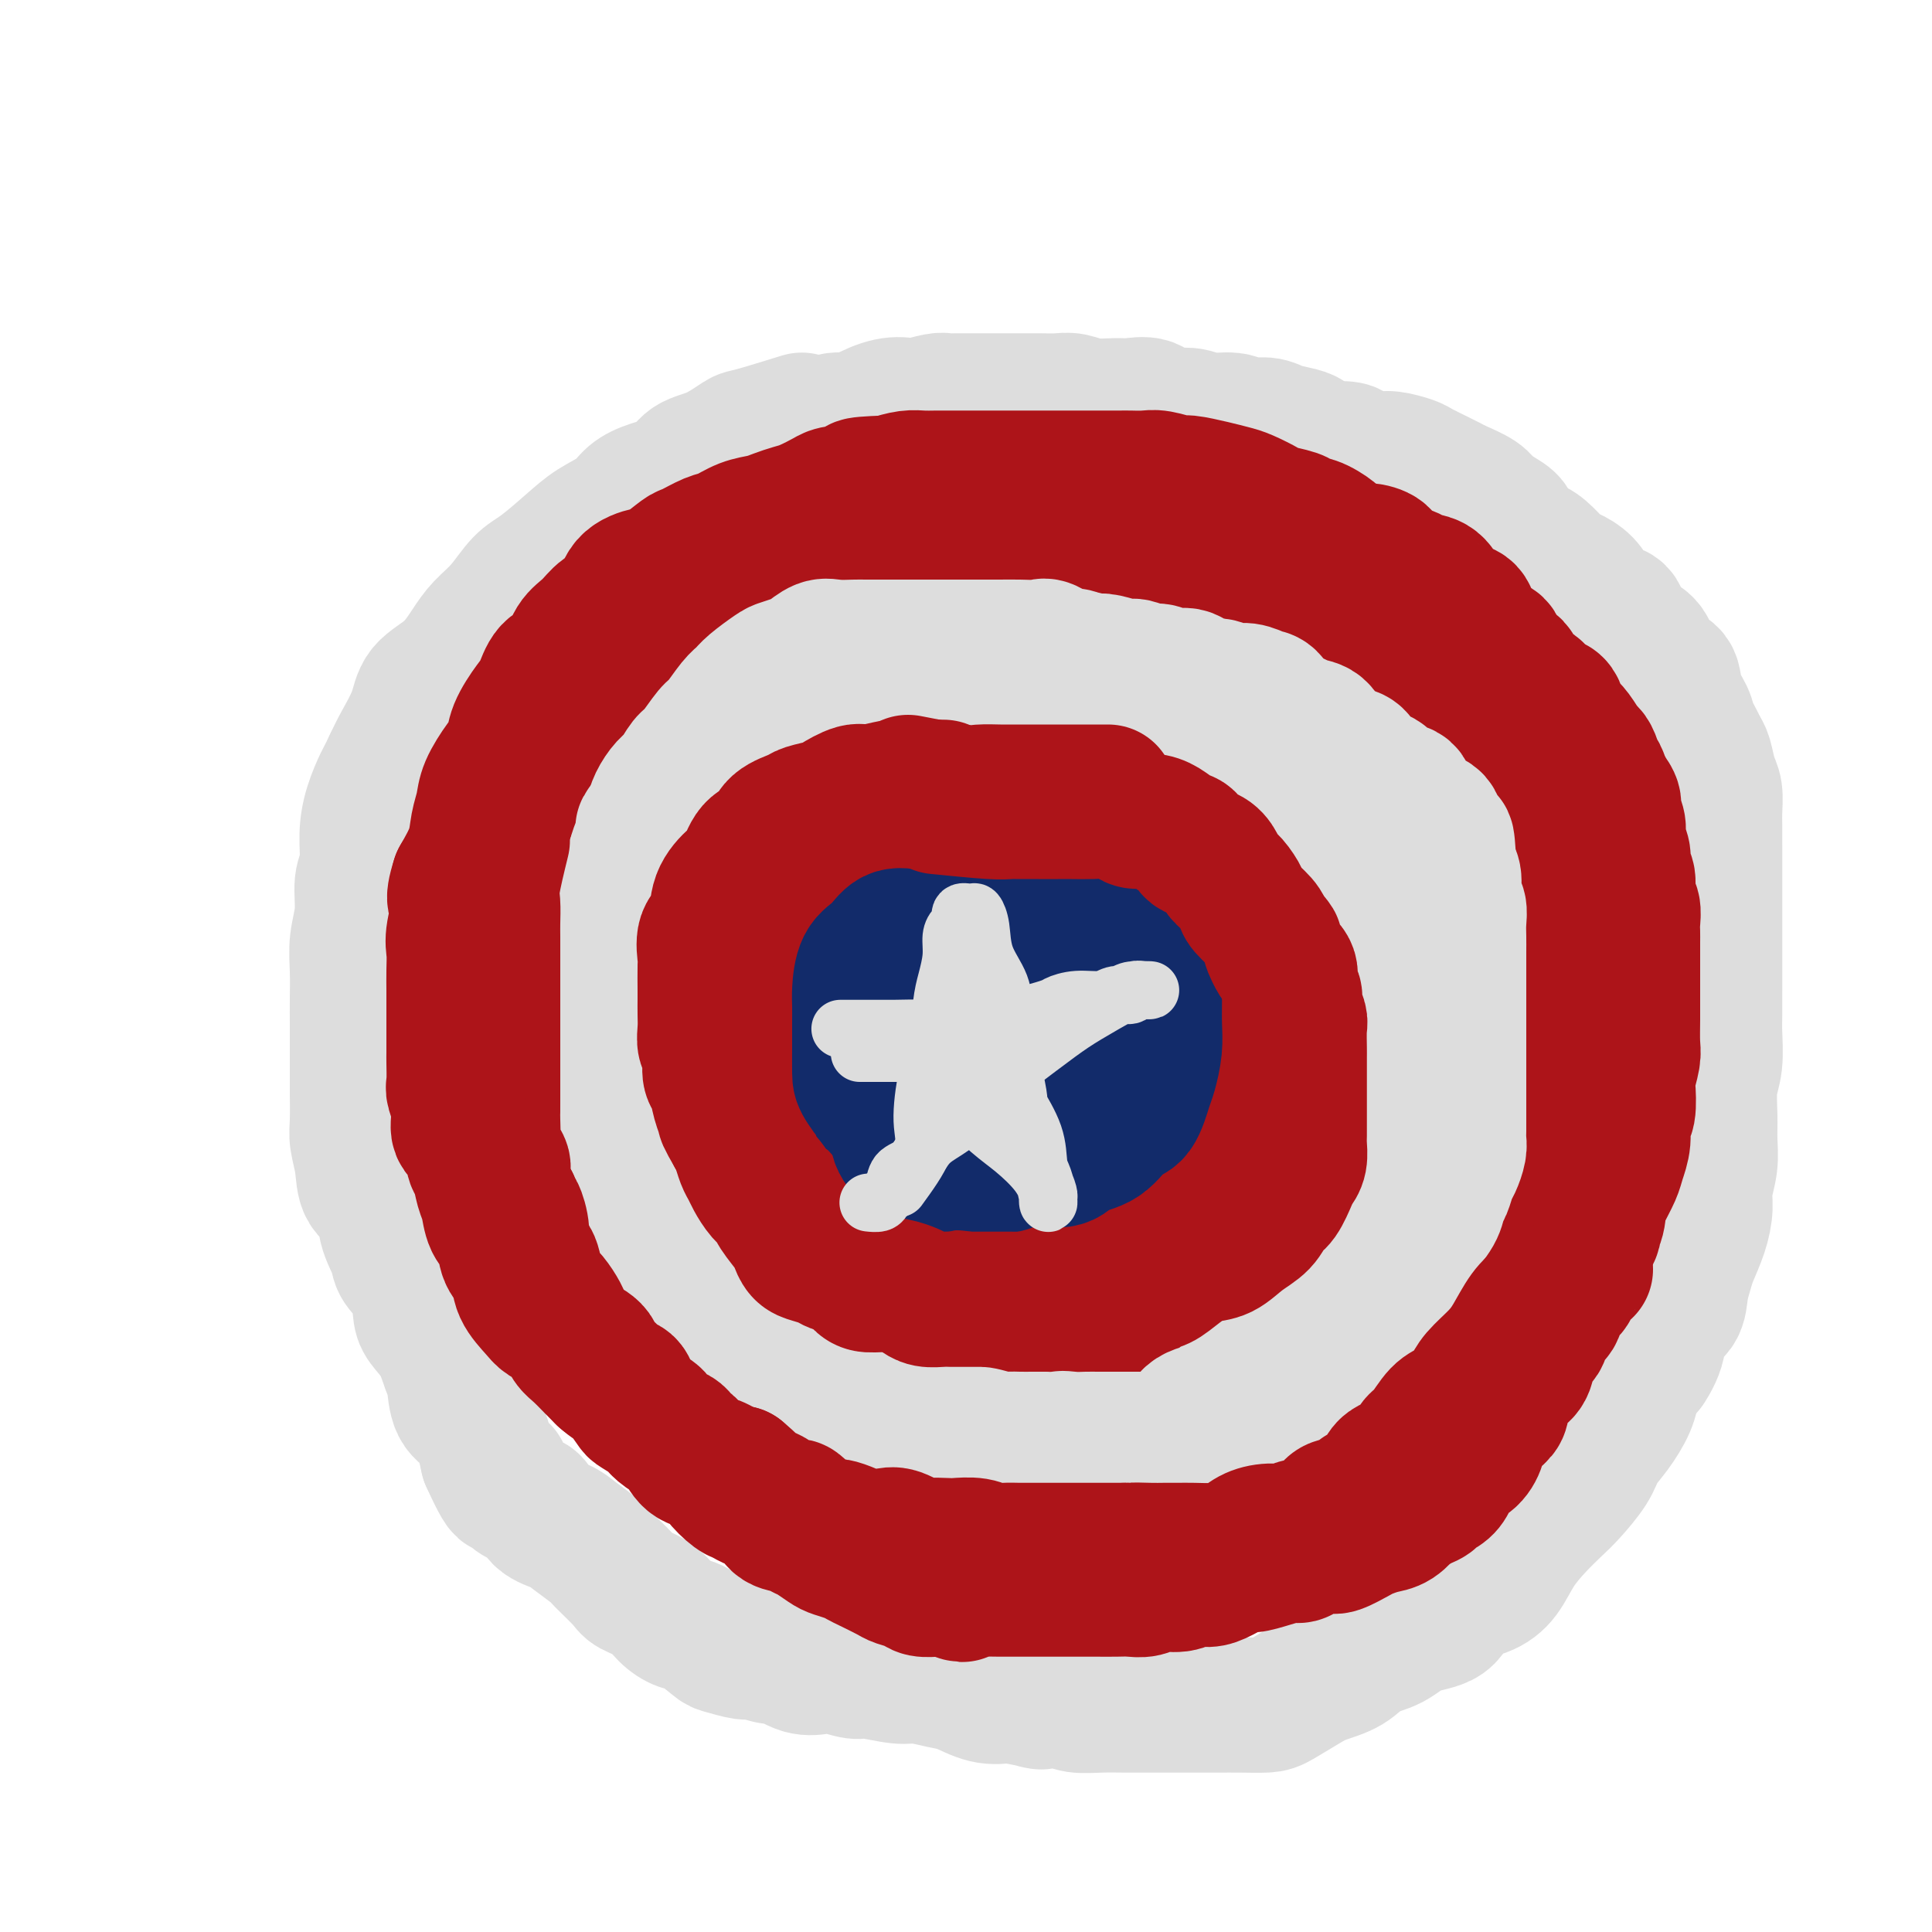 <svg viewBox='0 0 400 400' version='1.1' xmlns='http://www.w3.org/2000/svg' xmlns:xlink='http://www.w3.org/1999/xlink'><g fill='none' stroke='rgb(18,43,106)' stroke-width='28' stroke-linecap='round' stroke-linejoin='round'><path d='M189,216c0.871,3.688 1.742,7.377 3,9c1.258,1.623 2.901,1.181 4,1c1.099,-0.181 1.652,-0.100 3,0c1.348,0.100 3.489,0.218 5,0c1.511,-0.218 2.390,-0.774 3,-2c0.610,-1.226 0.950,-3.123 1,-5c0.050,-1.877 -0.189,-3.735 0,-5c0.189,-1.265 0.806,-1.936 0,-3c-0.806,-1.064 -3.036,-2.519 -5,-3c-1.964,-0.481 -3.661,0.014 -5,0c-1.339,-0.014 -2.320,-0.535 -4,0c-1.680,0.535 -4.060,2.126 -6,4c-1.940,1.874 -3.441,4.032 -4,6c-0.559,1.968 -0.176,3.746 0,6c0.176,2.254 0.144,4.984 0,7c-0.144,2.016 -0.400,3.318 1,4c1.400,0.682 4.457,0.743 7,1c2.543,0.257 4.573,0.711 7,1c2.427,0.289 5.250,0.412 8,0c2.750,-0.412 5.428,-1.358 7,-3c1.572,-1.642 2.039,-3.981 3,-6c0.961,-2.019 2.418,-3.720 3,-6c0.582,-2.280 0.291,-5.140 0,-8'/><path d='M220,214c0.999,-3.790 0.495,-3.264 -1,-4c-1.495,-0.736 -3.981,-2.734 -6,-4c-2.019,-1.266 -3.569,-1.802 -6,-2c-2.431,-0.198 -5.741,-0.060 -8,0c-2.259,0.060 -3.467,0.042 -5,0c-1.533,-0.042 -3.391,-0.107 -5,1c-1.609,1.107 -2.969,3.387 -4,6c-1.031,2.613 -1.734,5.559 -2,8c-0.266,2.441 -0.096,4.377 0,7c0.096,2.623 0.119,5.932 0,8c-0.119,2.068 -0.378,2.893 1,4c1.378,1.107 4.394,2.496 7,3c2.606,0.504 4.801,0.124 8,0c3.199,-0.124 7.402,0.007 11,0c3.598,-0.007 6.590,-0.152 9,-1c2.410,-0.848 4.236,-2.400 6,-4c1.764,-1.600 3.466,-3.246 4,-6c0.534,-2.754 -0.100,-6.614 0,-10c0.100,-3.386 0.934,-6.299 0,-9c-0.934,-2.701 -3.635,-5.192 -6,-7c-2.365,-1.808 -4.392,-2.933 -7,-4c-2.608,-1.067 -5.797,-2.077 -9,-3c-3.203,-0.923 -6.422,-1.758 -9,-2c-2.578,-0.242 -4.516,0.110 -6,0c-1.484,-0.110 -2.513,-0.682 -4,0c-1.487,0.682 -3.433,2.617 -5,5c-1.567,2.383 -2.757,5.213 -4,8c-1.243,2.787 -2.539,5.531 -3,9c-0.461,3.469 -0.086,7.665 0,11c0.086,3.335 -0.118,5.810 0,8c0.118,2.190 0.559,4.095 1,6'/><path d='M177,242c1.125,4.139 3.436,1.988 6,2c2.564,0.012 5.379,2.188 8,3c2.621,0.812 5.047,0.260 8,0c2.953,-0.260 6.434,-0.227 10,0c3.566,0.227 7.218,0.647 10,0c2.782,-0.647 4.693,-2.362 7,-4c2.307,-1.638 5.011,-3.200 7,-5c1.989,-1.800 3.265,-3.838 4,-6c0.735,-2.162 0.929,-4.449 1,-6c0.071,-1.551 0.018,-2.367 0,-4c-0.018,-1.633 -0.001,-4.083 -1,-6c-0.999,-1.917 -3.015,-3.300 -5,-5c-1.985,-1.700 -3.938,-3.717 -6,-5c-2.062,-1.283 -4.234,-1.833 -6,-3c-1.766,-1.167 -3.126,-2.953 -5,-4c-1.874,-1.047 -4.263,-1.355 -6,-2c-1.737,-0.645 -2.823,-1.626 -4,-2c-1.177,-0.374 -2.446,-0.142 -4,0c-1.554,0.142 -3.393,0.195 -5,0c-1.607,-0.195 -2.980,-0.636 -4,0c-1.020,0.636 -1.685,2.351 -3,4c-1.315,1.649 -3.281,3.232 -5,5c-1.719,1.768 -3.193,3.721 -5,6c-1.807,2.279 -3.948,4.883 -5,9c-1.052,4.117 -1.015,9.748 -1,12c0.015,2.252 0.007,1.126 0,0'/><path d='M231,223c1.676,-1.179 3.352,-2.358 4,-4c0.648,-1.642 0.269,-3.746 0,-5c-0.269,-1.254 -0.429,-1.659 -1,-3c-0.571,-1.341 -1.552,-3.620 -2,-5c-0.448,-1.380 -0.364,-1.861 -1,-3c-0.636,-1.139 -1.993,-2.936 -3,-4c-1.007,-1.064 -1.665,-1.395 -2,-2c-0.335,-0.605 -0.348,-1.483 -1,-2c-0.652,-0.517 -1.944,-0.675 -3,-1c-1.056,-0.325 -1.878,-0.819 -3,-1c-1.122,-0.181 -2.545,-0.049 -4,0c-1.455,0.049 -2.941,0.014 -4,0c-1.059,-0.014 -1.689,-0.009 -3,0c-1.311,0.009 -3.303,0.020 -5,0c-1.697,-0.020 -3.099,-0.071 -4,0c-0.901,0.071 -1.299,0.265 -2,1c-0.701,0.735 -1.703,2.011 -3,3c-1.297,0.989 -2.888,1.689 -4,3c-1.112,1.311 -1.746,3.232 -2,4c-0.254,0.768 -0.127,0.384 0,0'/></g>
<g fill='none' stroke='rgb(173,20,25)' stroke-width='28' stroke-linecap='round' stroke-linejoin='round'><path d='M155,201c-1.268,4.784 -2.536,9.569 -3,12c-0.464,2.431 -0.124,2.509 0,3c0.124,0.491 0.033,1.395 0,2c-0.033,0.605 -0.009,0.909 0,2c0.009,1.091 0.002,2.967 0,4c-0.002,1.033 -0.001,1.223 0,2c0.001,0.777 0.000,2.143 0,3c-0.000,0.857 -0.001,1.207 0,2c0.001,0.793 0.003,2.030 0,3c-0.003,0.970 -0.012,1.674 0,2c0.012,0.326 0.045,0.275 0,1c-0.045,0.725 -0.168,2.225 0,3c0.168,0.775 0.626,0.823 1,1c0.374,0.177 0.664,0.481 1,1c0.336,0.519 0.719,1.253 1,2c0.281,0.747 0.460,1.509 1,2c0.540,0.491 1.440,0.712 2,1c0.560,0.288 0.780,0.644 1,1'/><path d='M159,248c1.257,1.367 0.898,0.783 1,1c0.102,0.217 0.664,1.235 1,2c0.336,0.765 0.447,1.276 1,2c0.553,0.724 1.549,1.661 2,2c0.451,0.339 0.358,0.079 1,1c0.642,0.921 2.018,3.024 3,4c0.982,0.976 1.571,0.826 2,1c0.429,0.174 0.700,0.673 1,1c0.300,0.327 0.629,0.483 1,1c0.371,0.517 0.784,1.395 1,2c0.216,0.605 0.236,0.937 1,1c0.764,0.063 2.272,-0.143 3,0c0.728,0.143 0.675,0.634 1,1c0.325,0.366 1.027,0.605 2,1c0.973,0.395 2.215,0.946 3,1c0.785,0.054 1.111,-0.388 2,0c0.889,0.388 2.340,1.607 3,2c0.660,0.393 0.529,-0.039 1,0c0.471,0.039 1.542,0.550 2,1c0.458,0.450 0.302,0.838 1,1c0.698,0.162 2.251,0.096 3,0c0.749,-0.096 0.693,-0.222 1,0c0.307,0.222 0.977,0.791 2,1c1.023,0.209 2.398,0.056 3,0c0.602,-0.056 0.429,-0.015 1,0c0.571,0.015 1.885,0.004 3,0c1.115,-0.004 2.031,-0.001 3,0c0.969,0.001 1.991,0.000 3,0c1.009,-0.000 2.004,-0.000 3,0'/><path d='M214,274c3.011,-0.000 2.539,-0.000 3,0c0.461,0.000 1.857,0.001 3,0c1.143,-0.001 2.034,-0.003 3,0c0.966,0.003 2.007,0.011 3,0c0.993,-0.011 1.938,-0.041 3,0c1.062,0.041 2.239,0.154 3,0c0.761,-0.154 1.105,-0.574 2,-1c0.895,-0.426 2.342,-0.859 3,-1c0.658,-0.141 0.529,0.009 1,0c0.471,-0.009 1.544,-0.176 2,-1c0.456,-0.824 0.296,-2.304 1,-3c0.704,-0.696 2.272,-0.608 3,-1c0.728,-0.392 0.615,-1.263 1,-2c0.385,-0.737 1.268,-1.341 2,-2c0.732,-0.659 1.313,-1.373 2,-2c0.687,-0.627 1.479,-1.168 2,-2c0.521,-0.832 0.769,-1.955 1,-3c0.231,-1.045 0.443,-2.011 1,-3c0.557,-0.989 1.457,-2.002 2,-3c0.543,-0.998 0.728,-1.982 1,-3c0.272,-1.018 0.632,-2.072 1,-3c0.368,-0.928 0.744,-1.732 1,-3c0.256,-1.268 0.393,-3.000 1,-4c0.607,-1.000 1.683,-1.268 2,-2c0.317,-0.732 -0.125,-1.929 0,-3c0.125,-1.071 0.818,-2.016 1,-3c0.182,-0.984 -0.147,-2.007 0,-3c0.147,-0.993 0.771,-1.957 1,-3c0.229,-1.043 0.062,-2.165 0,-3c-0.062,-0.835 -0.018,-1.381 0,-2c0.018,-0.619 0.009,-1.309 0,-2'/><path d='M263,216c0.309,-3.533 0.083,-2.866 0,-3c-0.083,-0.134 -0.021,-1.071 0,-2c0.021,-0.929 0.003,-1.852 0,-3c-0.003,-1.148 0.009,-2.520 0,-4c-0.009,-1.480 -0.039,-3.067 0,-4c0.039,-0.933 0.147,-1.213 0,-2c-0.147,-0.787 -0.550,-2.083 -1,-3c-0.450,-0.917 -0.947,-1.457 -1,-2c-0.053,-0.543 0.339,-1.090 0,-2c-0.339,-0.910 -1.408,-2.183 -2,-3c-0.592,-0.817 -0.706,-1.179 -1,-2c-0.294,-0.821 -0.767,-2.103 -1,-3c-0.233,-0.897 -0.226,-1.410 -1,-2c-0.774,-0.590 -2.328,-1.256 -3,-2c-0.672,-0.744 -0.463,-1.565 -1,-2c-0.537,-0.435 -1.821,-0.484 -3,-1c-1.179,-0.516 -2.254,-1.500 -3,-2c-0.746,-0.500 -1.162,-0.516 -2,-1c-0.838,-0.484 -2.096,-1.435 -3,-2c-0.904,-0.565 -1.454,-0.742 -2,-1c-0.546,-0.258 -1.089,-0.595 -2,-1c-0.911,-0.405 -2.191,-0.877 -3,-1c-0.809,-0.123 -1.148,0.103 -2,0c-0.852,-0.103 -2.218,-0.535 -3,-1c-0.782,-0.465 -0.979,-0.962 -2,-1c-1.021,-0.038 -2.865,0.382 -4,0c-1.135,-0.382 -1.562,-1.566 -2,-2c-0.438,-0.434 -0.887,-0.117 -2,0c-1.113,0.117 -2.889,0.033 -4,0c-1.111,-0.033 -1.555,-0.017 -2,0'/><path d='M213,164c-4.569,-0.774 -3.991,-0.210 -4,0c-0.009,0.210 -0.606,0.064 -2,0c-1.394,-0.064 -3.584,-0.046 -5,0c-1.416,0.046 -2.059,0.120 -3,0c-0.941,-0.120 -2.182,-0.436 -3,0c-0.818,0.436 -1.214,1.622 -2,2c-0.786,0.378 -1.962,-0.053 -3,0c-1.038,0.053 -1.940,0.590 -3,1c-1.060,0.410 -2.280,0.691 -3,1c-0.720,0.309 -0.942,0.645 -2,1c-1.058,0.355 -2.954,0.730 -4,1c-1.046,0.270 -1.242,0.434 -2,1c-0.758,0.566 -2.079,1.533 -3,2c-0.921,0.467 -1.443,0.435 -2,1c-0.557,0.565 -1.149,1.729 -2,3c-0.851,1.271 -1.962,2.651 -3,4c-1.038,1.349 -2.002,2.668 -3,4c-0.998,1.332 -2.030,2.677 -3,4c-0.970,1.323 -1.876,2.626 -3,6c-1.124,3.374 -2.464,8.821 -3,11c-0.536,2.179 -0.268,1.089 0,0'/><path d='M220,266c6.038,-1.185 12.076,-2.370 15,-3c2.924,-0.630 2.736,-0.704 3,-1c0.264,-0.296 0.982,-0.815 2,-2c1.018,-1.185 2.338,-3.037 3,-4c0.662,-0.963 0.668,-1.038 1,-2c0.332,-0.962 0.991,-2.810 2,-4c1.009,-1.190 2.368,-1.722 3,-2c0.632,-0.278 0.537,-0.301 1,-1c0.463,-0.699 1.486,-2.074 2,-3c0.514,-0.926 0.520,-1.402 1,-2c0.480,-0.598 1.434,-1.319 2,-2c0.566,-0.681 0.744,-1.322 1,-2c0.256,-0.678 0.590,-1.393 1,-2c0.410,-0.607 0.895,-1.107 1,-2c0.105,-0.893 -0.169,-2.178 0,-3c0.169,-0.822 0.783,-1.182 1,-2c0.217,-0.818 0.038,-2.096 0,-3c-0.038,-0.904 0.067,-1.436 0,-2c-0.067,-0.564 -0.305,-1.161 0,-2c0.305,-0.839 1.152,-1.919 2,-3'/><path d='M261,219c0.928,-3.546 0.249,-1.912 0,-2c-0.249,-0.088 -0.067,-1.898 0,-3c0.067,-1.102 0.018,-1.497 0,-2c-0.018,-0.503 -0.005,-1.116 0,-2c0.005,-0.884 0.003,-2.039 0,-3c-0.003,-0.961 -0.008,-1.727 0,-2c0.008,-0.273 0.027,-0.052 0,-1c-0.027,-0.948 -0.101,-3.066 0,-4c0.101,-0.934 0.377,-0.683 0,-1c-0.377,-0.317 -1.408,-1.201 -2,-2c-0.592,-0.799 -0.744,-1.513 -1,-2c-0.256,-0.487 -0.617,-0.746 -1,-1c-0.383,-0.254 -0.787,-0.502 -1,-1c-0.213,-0.498 -0.234,-1.247 -1,-2c-0.766,-0.753 -2.275,-1.510 -3,-2c-0.725,-0.490 -0.665,-0.711 -1,-1c-0.335,-0.289 -1.067,-0.645 -2,-1c-0.933,-0.355 -2.069,-0.709 -3,-1c-0.931,-0.291 -1.657,-0.519 -2,-1c-0.343,-0.481 -0.305,-1.213 -1,-2c-0.695,-0.787 -2.125,-1.627 -3,-2c-0.875,-0.373 -1.196,-0.278 -2,-1c-0.804,-0.722 -2.091,-2.260 -3,-3c-0.909,-0.740 -1.440,-0.681 -2,-1c-0.560,-0.319 -1.149,-1.018 -2,-2c-0.851,-0.982 -1.963,-2.249 -3,-3c-1.037,-0.751 -1.999,-0.986 -3,-1c-1.001,-0.014 -2.042,0.192 -3,0c-0.958,-0.192 -1.835,-0.782 -3,-1c-1.165,-0.218 -2.619,-0.062 -4,0c-1.381,0.062 -2.691,0.031 -4,0'/><path d='M211,169c-3.105,-0.309 -2.368,-0.083 -3,0c-0.632,0.083 -2.635,0.021 -4,0c-1.365,-0.021 -2.093,-0.002 -3,0c-0.907,0.002 -1.994,-0.012 -3,0c-1.006,0.012 -1.930,0.049 -3,0c-1.070,-0.049 -2.285,-0.183 -3,0c-0.715,0.183 -0.929,0.685 -2,1c-1.071,0.315 -3.000,0.444 -4,1c-1.000,0.556 -1.072,1.541 -2,2c-0.928,0.459 -2.714,0.393 -4,1c-1.286,0.607 -2.074,1.889 -3,3c-0.926,1.111 -1.991,2.052 -3,3c-1.009,0.948 -1.962,1.902 -3,3c-1.038,1.098 -2.162,2.341 -3,4c-0.838,1.659 -1.390,3.735 -2,5c-0.610,1.265 -1.279,1.720 -2,3c-0.721,1.280 -1.493,3.384 -2,5c-0.507,1.616 -0.748,2.743 -1,4c-0.252,1.257 -0.516,2.645 -1,4c-0.484,1.355 -1.187,2.677 -2,4c-0.813,1.323 -1.734,2.645 -2,4c-0.266,1.355 0.125,2.741 0,4c-0.125,1.259 -0.765,2.390 -1,4c-0.235,1.610 -0.065,3.699 0,5c0.065,1.301 0.026,1.813 0,3c-0.026,1.187 -0.040,3.049 0,4c0.040,0.951 0.135,0.990 0,2c-0.135,1.010 -0.500,2.992 0,4c0.500,1.008 1.865,1.040 3,2c1.135,0.960 2.038,2.846 3,4c0.962,1.154 1.981,1.577 3,2'/><path d='M164,250c1.847,2.064 1.963,3.224 3,4c1.037,0.776 2.993,1.167 4,2c1.007,0.833 1.064,2.108 2,3c0.936,0.892 2.752,1.402 4,2c1.248,0.598 1.928,1.285 3,2c1.072,0.715 2.537,1.460 4,2c1.463,0.540 2.926,0.877 4,1c1.074,0.123 1.760,0.033 3,0c1.240,-0.033 3.034,-0.009 4,0c0.966,0.009 1.105,0.002 2,0c0.895,-0.002 2.545,-0.001 4,0c1.455,0.001 2.715,0.000 4,0c1.285,-0.000 2.597,-0.000 4,0c1.403,0.000 2.898,0.000 4,0c1.102,-0.000 1.811,-0.000 3,0c1.189,0.000 2.859,0.000 4,0c1.141,-0.000 1.755,-0.000 2,0c0.245,0.000 0.123,0.000 0,0'/><path d='M114,139c-0.943,1.980 -1.887,3.960 -3,5c-1.113,1.040 -2.396,1.139 -3,2c-0.604,0.861 -0.529,2.483 -1,4c-0.471,1.517 -1.488,2.930 -2,4c-0.512,1.070 -0.518,1.797 -1,3c-0.482,1.203 -1.439,2.880 -2,4c-0.561,1.120 -0.725,1.681 -1,3c-0.275,1.319 -0.661,3.395 -1,5c-0.339,1.605 -0.630,2.740 -1,4c-0.370,1.260 -0.817,2.647 -1,4c-0.183,1.353 -0.102,2.673 0,4c0.102,1.327 0.223,2.661 0,4c-0.223,1.339 -0.792,2.683 -1,4c-0.208,1.317 -0.056,2.606 0,4c0.056,1.394 0.015,2.893 0,4c-0.015,1.107 -0.004,1.823 0,3c0.004,1.177 0.001,2.817 0,4c-0.001,1.183 -0.000,1.909 0,3c0.000,1.091 0.000,2.545 0,4'/><path d='M97,211c-0.619,7.781 -0.166,3.732 0,3c0.166,-0.732 0.044,1.851 0,4c-0.044,2.149 -0.009,3.862 0,5c0.009,1.138 -0.009,1.700 0,3c0.009,1.300 0.044,3.338 0,5c-0.044,1.662 -0.166,2.947 0,4c0.166,1.053 0.621,1.874 1,3c0.379,1.126 0.683,2.555 1,4c0.317,1.445 0.648,2.904 1,4c0.352,1.096 0.726,1.829 1,3c0.274,1.171 0.448,2.780 1,4c0.552,1.220 1.482,2.053 2,3c0.518,0.947 0.622,2.010 1,3c0.378,0.990 1.028,1.908 2,3c0.972,1.092 2.265,2.358 3,3c0.735,0.642 0.910,0.660 2,1c1.090,0.340 3.093,1.001 4,2c0.907,0.999 0.718,2.337 1,3c0.282,0.663 1.034,0.652 2,1c0.966,0.348 2.146,1.056 3,2c0.854,0.944 1.384,2.126 2,3c0.616,0.874 1.320,1.442 2,2c0.680,0.558 1.337,1.108 2,2c0.663,0.892 1.331,2.126 2,3c0.669,0.874 1.337,1.388 2,2c0.663,0.612 1.319,1.322 2,2c0.681,0.678 1.387,1.322 2,2c0.613,0.678 1.133,1.388 2,2c0.867,0.612 2.079,1.126 3,2c0.921,0.874 1.549,2.107 2,3c0.451,0.893 0.726,1.447 1,2'/><path d='M144,299c6.633,6.827 3.714,3.894 3,3c-0.714,-0.894 0.775,0.251 2,1c1.225,0.749 2.186,1.103 3,2c0.814,0.897 1.482,2.338 2,3c0.518,0.662 0.885,0.546 2,1c1.115,0.454 2.978,1.480 4,2c1.022,0.520 1.202,0.536 2,1c0.798,0.464 2.214,1.377 3,2c0.786,0.623 0.943,0.955 2,1c1.057,0.045 3.014,-0.198 4,0c0.986,0.198 1.001,0.836 2,1c0.999,0.164 2.983,-0.148 4,0c1.017,0.148 1.066,0.756 2,1c0.934,0.244 2.754,0.126 4,0c1.246,-0.126 1.918,-0.259 3,0c1.082,0.259 2.574,0.910 4,1c1.426,0.090 2.787,-0.382 4,0c1.213,0.382 2.277,1.619 3,2c0.723,0.381 1.105,-0.094 2,0c0.895,0.094 2.303,0.757 4,1c1.697,0.243 3.682,0.065 5,0c1.318,-0.065 1.968,-0.017 3,0c1.032,0.017 2.445,0.005 4,0c1.555,-0.005 3.250,-0.001 5,0c1.750,0.001 3.555,-0.002 5,0c1.445,0.002 2.532,0.008 4,0c1.468,-0.008 3.319,-0.030 5,0c1.681,0.030 3.193,0.111 5,0c1.807,-0.111 3.910,-0.415 6,-1c2.090,-0.585 4.169,-1.453 6,-2c1.831,-0.547 3.416,-0.774 5,-1'/><path d='M256,317c3.583,-1.036 4.041,-1.626 5,-2c0.959,-0.374 2.420,-0.532 4,-1c1.580,-0.468 3.280,-1.246 5,-2c1.720,-0.754 3.461,-1.483 5,-2c1.539,-0.517 2.878,-0.823 4,-1c1.122,-0.177 2.028,-0.225 3,-1c0.972,-0.775 2.011,-2.276 3,-3c0.989,-0.724 1.927,-0.672 3,-1c1.073,-0.328 2.282,-1.038 3,-2c0.718,-0.962 0.945,-2.177 2,-3c1.055,-0.823 2.939,-1.254 4,-2c1.061,-0.746 1.299,-1.807 2,-3c0.701,-1.193 1.865,-2.517 3,-4c1.135,-1.483 2.242,-3.126 3,-5c0.758,-1.874 1.166,-3.980 2,-6c0.834,-2.020 2.095,-3.955 3,-6c0.905,-2.045 1.454,-4.200 2,-6c0.546,-1.800 1.088,-3.243 2,-5c0.912,-1.757 2.195,-3.827 3,-6c0.805,-2.173 1.134,-4.449 2,-6c0.866,-1.551 2.271,-2.376 3,-4c0.729,-1.624 0.784,-4.046 1,-6c0.216,-1.954 0.595,-3.438 1,-5c0.405,-1.562 0.838,-3.200 1,-5c0.162,-1.800 0.054,-3.760 0,-5c-0.054,-1.240 -0.055,-1.759 0,-3c0.055,-1.241 0.167,-3.203 0,-5c-0.167,-1.797 -0.612,-3.430 -1,-5c-0.388,-1.570 -0.720,-3.076 -1,-5c-0.280,-1.924 -0.509,-4.264 -1,-6c-0.491,-1.736 -1.246,-2.868 -2,-4'/><path d='M320,197c-0.951,-5.997 -0.828,-4.491 -1,-5c-0.172,-0.509 -0.640,-3.033 -1,-5c-0.360,-1.967 -0.611,-3.377 -1,-5c-0.389,-1.623 -0.917,-3.458 -1,-5c-0.083,-1.542 0.278,-2.791 0,-4c-0.278,-1.209 -1.195,-2.377 -2,-4c-0.805,-1.623 -1.499,-3.702 -2,-5c-0.501,-1.298 -0.810,-1.816 -1,-3c-0.190,-1.184 -0.263,-3.032 -1,-4c-0.737,-0.968 -2.138,-1.054 -3,-2c-0.862,-0.946 -1.183,-2.751 -2,-4c-0.817,-1.249 -2.128,-1.942 -3,-3c-0.872,-1.058 -1.303,-2.482 -2,-4c-0.697,-1.518 -1.659,-3.130 -3,-4c-1.341,-0.870 -3.061,-0.996 -4,-2c-0.939,-1.004 -1.096,-2.885 -2,-4c-0.904,-1.115 -2.554,-1.464 -4,-2c-1.446,-0.536 -2.688,-1.258 -4,-2c-1.312,-0.742 -2.695,-1.504 -4,-2c-1.305,-0.496 -2.533,-0.725 -4,-1c-1.467,-0.275 -3.172,-0.595 -5,-1c-1.828,-0.405 -3.780,-0.895 -5,-1c-1.220,-0.105 -1.708,0.174 -3,0c-1.292,-0.174 -3.388,-0.802 -5,-1c-1.612,-0.198 -2.741,0.034 -4,0c-1.259,-0.034 -2.647,-0.334 -4,-1c-1.353,-0.666 -2.672,-1.698 -4,-2c-1.328,-0.302 -2.665,0.125 -4,0c-1.335,-0.125 -2.667,-0.803 -4,-1c-1.333,-0.197 -2.667,0.087 -4,0c-1.333,-0.087 -2.667,-0.543 -4,-1'/><path d='M229,119c-7.836,-1.172 -4.427,-0.102 -4,0c0.427,0.102 -2.128,-0.765 -4,-1c-1.872,-0.235 -3.059,0.161 -4,0c-0.941,-0.161 -1.635,-0.880 -3,-1c-1.365,-0.120 -3.402,0.360 -5,0c-1.598,-0.360 -2.756,-1.560 -4,-2c-1.244,-0.440 -2.575,-0.122 -4,0c-1.425,0.122 -2.944,0.047 -4,0c-1.056,-0.047 -1.651,-0.065 -3,0c-1.349,0.065 -3.454,0.214 -5,0c-1.546,-0.214 -2.532,-0.789 -4,-1c-1.468,-0.211 -3.417,-0.057 -5,0c-1.583,0.057 -2.799,0.017 -4,0c-1.201,-0.017 -2.387,-0.012 -4,0c-1.613,0.012 -3.652,0.030 -5,0c-1.348,-0.030 -2.005,-0.108 -3,0c-0.995,0.108 -2.328,0.403 -4,1c-1.672,0.597 -3.683,1.496 -5,2c-1.317,0.504 -1.942,0.611 -3,1c-1.058,0.389 -2.550,1.058 -4,2c-1.450,0.942 -2.857,2.157 -4,3c-1.143,0.843 -2.023,1.315 -3,2c-0.977,0.685 -2.053,1.582 -3,2c-0.947,0.418 -1.767,0.357 -3,1c-1.233,0.643 -2.879,1.991 -4,3c-1.121,1.009 -1.718,1.678 -2,2c-0.282,0.322 -0.250,0.296 -1,1c-0.750,0.704 -2.284,2.137 -3,3c-0.716,0.863 -0.616,1.155 -1,2c-0.384,0.845 -1.253,2.241 -2,3c-0.747,0.759 -1.374,0.879 -2,1'/><path d='M120,143c-2.754,2.855 -2.141,2.491 -2,3c0.141,0.509 -0.192,1.891 -1,3c-0.808,1.109 -2.090,1.944 -3,3c-0.910,1.056 -1.446,2.332 -2,4c-0.554,1.668 -1.125,3.729 -2,5c-0.875,1.271 -2.053,1.752 -3,3c-0.947,1.248 -1.664,3.263 -2,5c-0.336,1.737 -0.290,3.197 -1,5c-0.710,1.803 -2.176,3.949 -3,6c-0.824,2.051 -1.006,4.007 -1,6c0.006,1.993 0.202,4.024 0,6c-0.202,1.976 -0.800,3.897 -1,6c-0.200,2.103 -0.002,4.388 0,7c0.002,2.612 -0.192,5.549 0,9c0.192,3.451 0.769,7.414 1,9c0.231,1.586 0.115,0.793 0,0'/></g>
<g fill='none' stroke='rgb(221,221,221)' stroke-width='28' stroke-linecap='round' stroke-linejoin='round'><path d='M132,179c-1.691,3.020 -3.381,6.040 -4,8c-0.619,1.960 -0.166,2.862 0,4c0.166,1.138 0.044,2.514 0,4c-0.044,1.486 -0.012,3.081 0,5c0.012,1.919 0.003,4.160 0,6c-0.003,1.840 -0.001,3.279 0,5c0.001,1.721 0.000,3.723 0,5c-0.000,1.277 0.000,1.829 0,3c-0.000,1.171 -0.001,2.963 0,5c0.001,2.037 0.003,4.320 0,6c-0.003,1.680 -0.012,2.755 0,4c0.012,1.245 0.045,2.658 0,4c-0.045,1.342 -0.168,2.613 0,4c0.168,1.387 0.628,2.889 1,4c0.372,1.111 0.654,1.831 1,3c0.346,1.169 0.754,2.787 1,4c0.246,1.213 0.330,2.019 1,3c0.670,0.981 1.925,2.136 3,3c1.075,0.864 1.968,1.438 3,2c1.032,0.562 2.201,1.113 3,2c0.799,0.887 1.228,2.111 2,3c0.772,0.889 1.886,1.445 3,2'/><path d='M146,268c2.540,2.495 1.891,2.734 2,3c0.109,0.266 0.975,0.559 2,1c1.025,0.441 2.209,1.029 3,2c0.791,0.971 1.188,2.326 2,3c0.812,0.674 2.039,0.667 3,1c0.961,0.333 1.656,1.006 2,2c0.344,0.994 0.338,2.308 1,3c0.662,0.692 1.993,0.762 3,1c1.007,0.238 1.689,0.645 2,1c0.311,0.355 0.252,0.660 1,1c0.748,0.340 2.302,0.717 3,1c0.698,0.283 0.540,0.472 1,1c0.460,0.528 1.539,1.394 2,2c0.461,0.606 0.305,0.951 1,1c0.695,0.049 2.240,-0.197 3,0c0.760,0.197 0.736,0.836 1,1c0.264,0.164 0.818,-0.148 2,0c1.182,0.148 2.992,0.756 4,1c1.008,0.244 1.215,0.126 2,0c0.785,-0.126 2.149,-0.259 3,0c0.851,0.259 1.191,0.911 2,1c0.809,0.089 2.087,-0.383 3,0c0.913,0.383 1.459,1.623 2,2c0.541,0.377 1.076,-0.109 2,0c0.924,0.109 2.239,0.814 3,1c0.761,0.186 0.970,-0.146 2,0c1.030,0.146 2.881,0.771 4,1c1.119,0.229 1.506,0.061 2,0c0.494,-0.061 1.095,-0.017 2,0c0.905,0.017 2.116,0.005 3,0c0.884,-0.005 1.442,-0.002 2,0'/><path d='M216,298c7.478,1.238 4.673,0.332 4,0c-0.673,-0.332 0.786,-0.089 2,0c1.214,0.089 2.183,0.024 3,0c0.817,-0.024 1.483,-0.006 2,0c0.517,0.006 0.884,0.002 2,0c1.116,-0.002 2.982,-0.000 4,0c1.018,0.000 1.188,0.000 2,0c0.812,-0.000 2.266,-0.000 3,0c0.734,0.000 0.748,0.001 2,0c1.252,-0.001 3.743,-0.004 5,0c1.257,0.004 1.281,0.013 2,0c0.719,-0.013 2.132,-0.049 3,0c0.868,0.049 1.191,0.182 2,0c0.809,-0.182 2.104,-0.680 3,-1c0.896,-0.320 1.392,-0.462 2,-1c0.608,-0.538 1.327,-1.471 2,-2c0.673,-0.529 1.301,-0.655 2,-1c0.699,-0.345 1.468,-0.908 2,-1c0.532,-0.092 0.827,0.288 1,0c0.173,-0.288 0.224,-1.244 1,-2c0.776,-0.756 2.275,-1.313 3,-2c0.725,-0.687 0.674,-1.506 1,-2c0.326,-0.494 1.028,-0.664 2,-1c0.972,-0.336 2.213,-0.838 3,-2c0.787,-1.162 1.121,-2.986 2,-4c0.879,-1.014 2.302,-1.219 3,-2c0.698,-0.781 0.672,-2.137 1,-3c0.328,-0.863 1.011,-1.232 2,-2c0.989,-0.768 2.282,-1.934 3,-3c0.718,-1.066 0.859,-2.033 1,-3'/><path d='M286,266c2.159,-3.248 1.556,-2.869 2,-3c0.444,-0.131 1.936,-0.773 3,-2c1.064,-1.227 1.700,-3.037 2,-4c0.300,-0.963 0.266,-1.077 1,-2c0.734,-0.923 2.238,-2.655 3,-4c0.762,-1.345 0.782,-2.303 1,-3c0.218,-0.697 0.633,-1.131 1,-2c0.367,-0.869 0.687,-2.171 1,-3c0.313,-0.829 0.620,-1.185 1,-2c0.380,-0.815 0.834,-2.090 1,-3c0.166,-0.910 0.044,-1.455 0,-2c-0.044,-0.545 -0.012,-1.091 0,-2c0.012,-0.909 0.003,-2.182 0,-3c-0.003,-0.818 -0.001,-1.182 0,-2c0.001,-0.818 0.000,-2.091 0,-3c-0.000,-0.909 -0.000,-1.454 0,-2c0.000,-0.546 0.000,-1.093 0,-2c-0.000,-0.907 -0.000,-2.175 0,-3c0.000,-0.825 -0.000,-1.206 0,-2c0.000,-0.794 0.000,-2.001 0,-3c-0.000,-0.999 -0.000,-1.789 0,-3c0.000,-1.211 0.000,-2.841 0,-4c-0.000,-1.159 -0.000,-1.846 0,-3c0.000,-1.154 0.001,-2.775 0,-4c-0.001,-1.225 -0.004,-2.055 0,-3c0.004,-0.945 0.016,-2.004 0,-3c-0.016,-0.996 -0.060,-1.930 0,-3c0.060,-1.070 0.222,-2.277 0,-3c-0.222,-0.723 -0.829,-0.964 -1,-2c-0.171,-1.036 0.094,-2.867 0,-4c-0.094,-1.133 -0.547,-1.566 -1,-2'/><path d='M300,180c-0.481,-9.819 -0.682,-5.368 -1,-4c-0.318,1.368 -0.752,-0.348 -1,-2c-0.248,-1.652 -0.311,-3.239 -1,-4c-0.689,-0.761 -2.004,-0.694 -3,-1c-0.996,-0.306 -1.674,-0.983 -2,-2c-0.326,-1.017 -0.300,-2.374 -1,-3c-0.700,-0.626 -2.127,-0.521 -3,-1c-0.873,-0.479 -1.192,-1.544 -2,-2c-0.808,-0.456 -2.103,-0.305 -3,-1c-0.897,-0.695 -1.394,-2.235 -2,-3c-0.606,-0.765 -1.321,-0.754 -2,-1c-0.679,-0.246 -1.322,-0.749 -2,-1c-0.678,-0.251 -1.393,-0.250 -2,-1c-0.607,-0.750 -1.107,-2.250 -2,-3c-0.893,-0.750 -2.178,-0.750 -3,-1c-0.822,-0.250 -1.182,-0.751 -2,-1c-0.818,-0.249 -2.095,-0.248 -3,-1c-0.905,-0.752 -1.439,-2.258 -2,-3c-0.561,-0.742 -1.150,-0.718 -2,-1c-0.850,-0.282 -1.960,-0.868 -3,-1c-1.040,-0.132 -2.010,0.190 -3,0c-0.990,-0.190 -1.998,-0.892 -3,-1c-1.002,-0.108 -1.996,0.379 -3,0c-1.004,-0.379 -2.016,-1.622 -3,-2c-0.984,-0.378 -1.938,0.110 -3,0c-1.062,-0.110 -2.231,-0.818 -3,-1c-0.769,-0.182 -1.137,0.161 -2,0c-0.863,-0.161 -2.221,-0.827 -3,-1c-0.779,-0.173 -0.979,0.146 -2,0c-1.021,-0.146 -2.863,-0.756 -4,-1c-1.137,-0.244 -1.568,-0.122 -2,0'/><path d='M227,137c-6.414,-1.497 -4.449,-1.238 -4,-1c0.449,0.238 -0.619,0.456 -2,0c-1.381,-0.456 -3.075,-1.586 -4,-2c-0.925,-0.414 -1.080,-0.111 -2,0c-0.920,0.111 -2.604,0.030 -4,0c-1.396,-0.030 -2.502,-0.008 -4,0c-1.498,0.008 -3.387,0.002 -5,0c-1.613,-0.002 -2.950,-0.001 -4,0c-1.050,0.001 -1.812,0.000 -3,0c-1.188,-0.000 -2.802,-0.000 -4,0c-1.198,0.000 -1.980,0.001 -3,0c-1.020,-0.001 -2.278,-0.002 -4,0c-1.722,0.002 -3.907,0.007 -5,0c-1.093,-0.007 -1.092,-0.027 -2,0c-0.908,0.027 -2.723,0.102 -4,0c-1.277,-0.102 -2.017,-0.380 -3,0c-0.983,0.380 -2.210,1.418 -3,2c-0.790,0.582 -1.142,0.709 -2,1c-0.858,0.291 -2.221,0.747 -3,1c-0.779,0.253 -0.975,0.302 -2,1c-1.025,0.698 -2.878,2.043 -4,3c-1.122,0.957 -1.512,1.524 -2,2c-0.488,0.476 -1.075,0.861 -2,2c-0.925,1.139 -2.187,3.033 -3,4c-0.813,0.967 -1.176,1.007 -2,2c-0.824,0.993 -2.108,2.941 -3,4c-0.892,1.059 -1.391,1.231 -2,2c-0.609,0.769 -1.328,2.134 -2,3c-0.672,0.866 -1.296,1.233 -2,2c-0.704,0.767 -1.487,1.933 -2,3c-0.513,1.067 -0.757,2.033 -1,3'/><path d='M135,169c-3.371,4.408 -1.299,1.927 -1,2c0.299,0.073 -1.174,2.699 -2,5c-0.826,2.301 -1.006,4.275 -1,6c0.006,1.725 0.198,3.200 0,5c-0.198,1.800 -0.785,3.927 -1,6c-0.215,2.073 -0.058,4.094 0,6c0.058,1.906 0.015,3.696 0,5c-0.015,1.304 -0.004,2.120 0,4c0.004,1.880 0.001,4.823 0,6c-0.001,1.177 -0.001,0.589 0,0'/><path d='M122,205c2.600,-4.576 5.199,-9.152 6,-12c0.801,-2.848 -0.197,-3.968 0,-6c0.197,-2.032 1.589,-4.977 3,-8c1.411,-3.023 2.842,-6.126 4,-8c1.158,-1.874 2.042,-2.520 3,-4c0.958,-1.480 1.990,-3.795 3,-5c1.010,-1.205 1.998,-1.298 3,-2c1.002,-0.702 2.017,-2.011 3,-3c0.983,-0.989 1.936,-1.658 3,-2c1.064,-0.342 2.241,-0.358 4,-1c1.759,-0.642 4.100,-1.911 6,-3c1.900,-1.089 3.360,-1.998 5,-3c1.640,-1.002 3.459,-2.097 5,-3c1.541,-0.903 2.805,-1.615 4,-2c1.195,-0.385 2.320,-0.443 4,-1c1.680,-0.557 3.914,-1.614 5,-2c1.086,-0.386 1.026,-0.103 2,0c0.974,0.103 2.984,0.026 4,0c1.016,-0.026 1.038,-0.000 2,0c0.962,0.000 2.865,-0.025 4,0c1.135,0.025 1.503,0.101 2,0c0.497,-0.101 1.123,-0.377 2,0c0.877,0.377 2.005,1.409 3,2c0.995,0.591 1.856,0.740 3,1c1.144,0.260 2.572,0.630 4,1'/><path d='M209,144c4.218,0.556 1.765,-0.056 2,0c0.235,0.056 3.160,0.778 5,1c1.840,0.222 2.595,-0.056 4,0c1.405,0.056 3.461,0.447 5,1c1.539,0.553 2.560,1.268 4,2c1.440,0.732 3.300,1.482 5,2c1.700,0.518 3.240,0.805 5,1c1.760,0.195 3.739,0.297 5,1c1.261,0.703 1.802,2.008 3,3c1.198,0.992 3.053,1.673 5,2c1.947,0.327 3.988,0.301 5,1c1.012,0.699 0.996,2.125 2,3c1.004,0.875 3.028,1.200 4,2c0.972,0.800 0.891,2.075 1,3c0.109,0.925 0.408,1.499 1,2c0.592,0.501 1.475,0.928 2,2c0.525,1.072 0.690,2.788 1,4c0.310,1.212 0.766,1.918 1,3c0.234,1.082 0.248,2.539 1,4c0.752,1.461 2.242,2.926 3,4c0.758,1.074 0.784,1.756 1,3c0.216,1.244 0.621,3.050 1,4c0.379,0.950 0.733,1.044 1,2c0.267,0.956 0.449,2.773 1,4c0.551,1.227 1.472,1.864 2,3c0.528,1.136 0.663,2.771 1,4c0.337,1.229 0.875,2.053 1,3c0.125,0.947 -0.162,2.017 0,3c0.162,0.983 0.774,1.880 1,3c0.226,1.120 0.064,2.463 0,4c-0.064,1.537 -0.032,3.269 0,5'/><path d='M282,223c0.464,3.845 0.124,2.459 0,3c-0.124,0.541 -0.033,3.009 0,5c0.033,1.991 0.009,3.503 0,5c-0.009,1.497 -0.003,2.977 0,4c0.003,1.023 0.001,1.590 0,3c-0.001,1.410 -0.003,3.664 0,5c0.003,1.336 0.010,1.753 0,3c-0.010,1.247 -0.036,3.325 0,5c0.036,1.675 0.135,2.946 0,4c-0.135,1.054 -0.503,1.890 -1,3c-0.497,1.110 -1.122,2.493 -2,4c-0.878,1.507 -2.008,3.139 -3,4c-0.992,0.861 -1.847,0.953 -3,2c-1.153,1.047 -2.603,3.051 -4,4c-1.397,0.949 -2.741,0.844 -4,2c-1.259,1.156 -2.432,3.575 -4,5c-1.568,1.425 -3.531,1.857 -5,3c-1.469,1.143 -2.445,2.997 -4,4c-1.555,1.003 -3.688,1.155 -5,2c-1.312,0.845 -1.803,2.384 -2,3c-0.197,0.616 -0.098,0.308 0,0'/><path d='M166,87c-4.002,1.235 -8.004,2.470 -10,3c-1.996,0.530 -1.986,0.355 -3,1c-1.014,0.645 -3.052,2.111 -5,3c-1.948,0.889 -3.808,1.200 -5,2c-1.192,0.800 -1.718,2.090 -3,3c-1.282,0.910 -3.320,1.442 -5,2c-1.680,0.558 -3.002,1.144 -4,2c-0.998,0.856 -1.673,1.984 -3,3c-1.327,1.016 -3.306,1.920 -5,3c-1.694,1.080 -3.104,2.336 -5,4c-1.896,1.664 -4.278,3.735 -6,5c-1.722,1.265 -2.783,1.724 -4,3c-1.217,1.276 -2.588,3.369 -4,5c-1.412,1.631 -2.863,2.801 -4,4c-1.137,1.199 -1.961,2.428 -3,4c-1.039,1.572 -2.295,3.488 -4,5c-1.705,1.512 -3.859,2.622 -5,4c-1.141,1.378 -1.269,3.025 -2,5c-0.731,1.975 -2.066,4.279 -3,6c-0.934,1.721 -1.467,2.861 -2,4'/><path d='M81,158c-1.432,2.998 -1.512,2.992 -2,4c-0.488,1.008 -1.384,3.030 -2,5c-0.616,1.970 -0.954,3.887 -1,6c-0.046,2.113 0.198,4.422 0,6c-0.198,1.578 -0.838,2.423 -1,4c-0.162,1.577 0.153,3.884 0,6c-0.153,2.116 -0.773,4.042 -1,6c-0.227,1.958 -0.061,3.949 0,6c0.061,2.051 0.016,4.163 0,6c-0.016,1.837 -0.004,3.398 0,5c0.004,1.602 0.000,3.246 0,5c-0.000,1.754 0.004,3.619 0,5c-0.004,1.381 -0.014,2.278 0,4c0.014,1.722 0.053,4.269 0,6c-0.053,1.731 -0.198,2.646 0,4c0.198,1.354 0.740,3.146 1,5c0.260,1.854 0.239,3.769 1,5c0.761,1.231 2.305,1.776 3,3c0.695,1.224 0.540,3.125 1,5c0.460,1.875 1.536,3.722 2,5c0.464,1.278 0.316,1.985 1,3c0.684,1.015 2.200,2.338 3,4c0.800,1.662 0.883,3.664 1,5c0.117,1.336 0.267,2.007 1,3c0.733,0.993 2.048,2.309 3,4c0.952,1.691 1.540,3.757 2,5c0.460,1.243 0.792,1.662 1,3c0.208,1.338 0.293,3.596 1,5c0.707,1.404 2.037,1.955 3,3c0.963,1.045 1.561,2.584 2,4c0.439,1.416 0.720,2.708 1,4'/><path d='M101,302c4.795,10.668 3.284,4.339 3,3c-0.284,-1.339 0.660,2.311 2,4c1.340,1.689 3.077,1.415 4,2c0.923,0.585 1.032,2.027 2,3c0.968,0.973 2.795,1.475 4,2c1.205,0.525 1.787,1.071 3,2c1.213,0.929 3.056,2.240 4,3c0.944,0.760 0.990,0.969 2,2c1.010,1.031 2.984,2.882 4,4c1.016,1.118 1.075,1.502 2,2c0.925,0.498 2.717,1.111 4,2c1.283,0.889 2.057,2.055 3,3c0.943,0.945 2.057,1.669 3,2c0.943,0.331 1.717,0.270 3,1c1.283,0.730 3.076,2.253 4,3c0.924,0.747 0.980,0.720 2,1c1.020,0.280 3.003,0.867 4,1c0.997,0.133 1.009,-0.188 2,0c0.991,0.188 2.963,0.887 4,1c1.037,0.113 1.139,-0.358 2,0c0.861,0.358 2.482,1.545 4,2c1.518,0.455 2.934,0.179 4,0c1.066,-0.179 1.781,-0.259 3,0c1.219,0.259 2.941,0.857 4,1c1.059,0.143 1.454,-0.170 3,0c1.546,0.170 4.243,0.824 6,1c1.757,0.176 2.573,-0.124 4,0c1.427,0.124 3.465,0.672 5,1c1.535,0.328 2.567,0.434 4,1c1.433,0.566 3.267,1.590 5,2c1.733,0.410 3.367,0.205 5,0'/><path d='M209,351c10.314,1.944 5.598,1.306 5,1c-0.598,-0.306 2.922,-0.278 5,0c2.078,0.278 2.712,0.807 4,1c1.288,0.193 3.228,0.052 5,0c1.772,-0.052 3.376,-0.014 5,0c1.624,0.014 3.269,0.004 5,0c1.731,-0.004 3.549,-0.001 5,0c1.451,0.001 2.536,-0.001 4,0c1.464,0.001 3.308,0.005 5,0c1.692,-0.005 3.231,-0.018 5,0c1.769,0.018 3.768,0.067 5,0c1.232,-0.067 1.696,-0.248 3,-1c1.304,-0.752 3.447,-2.073 5,-3c1.553,-0.927 2.517,-1.460 4,-2c1.483,-0.540 3.486,-1.087 5,-2c1.514,-0.913 2.539,-2.192 4,-3c1.461,-0.808 3.360,-1.147 5,-2c1.640,-0.853 3.023,-2.222 5,-3c1.977,-0.778 4.548,-0.966 6,-2c1.452,-1.034 1.784,-2.916 3,-4c1.216,-1.084 3.316,-1.372 5,-2c1.684,-0.628 2.953,-1.597 4,-3c1.047,-1.403 1.874,-3.239 3,-5c1.126,-1.761 2.552,-3.447 4,-5c1.448,-1.553 2.918,-2.973 4,-4c1.082,-1.027 1.775,-1.660 3,-3c1.225,-1.340 2.983,-3.387 4,-5c1.017,-1.613 1.293,-2.793 2,-4c0.707,-1.207 1.844,-2.440 3,-4c1.156,-1.560 2.330,-3.446 3,-5c0.670,-1.554 0.835,-2.777 1,-4'/><path d='M338,287c4.739,-6.768 3.087,-4.189 3,-4c-0.087,0.189 1.391,-2.011 2,-4c0.609,-1.989 0.347,-3.766 1,-5c0.653,-1.234 2.220,-1.925 3,-3c0.780,-1.075 0.773,-2.535 1,-4c0.227,-1.465 0.687,-2.936 1,-4c0.313,-1.064 0.480,-1.722 1,-3c0.520,-1.278 1.393,-3.177 2,-5c0.607,-1.823 0.947,-3.570 1,-5c0.053,-1.430 -0.183,-2.542 0,-4c0.183,-1.458 0.785,-3.262 1,-5c0.215,-1.738 0.044,-3.410 0,-5c-0.044,-1.590 0.041,-3.099 0,-5c-0.041,-1.901 -0.207,-4.194 0,-6c0.207,-1.806 0.788,-3.127 1,-5c0.212,-1.873 0.057,-4.300 0,-6c-0.057,-1.700 -0.015,-2.674 0,-4c0.015,-1.326 0.004,-3.004 0,-5c-0.004,-1.996 -0.001,-4.310 0,-6c0.001,-1.690 0.000,-2.758 0,-4c-0.000,-1.242 -0.000,-2.660 0,-4c0.000,-1.340 0.000,-2.603 0,-4c-0.000,-1.397 -0.000,-2.928 0,-4c0.000,-1.072 0.001,-1.684 0,-3c-0.001,-1.316 -0.003,-3.337 0,-5c0.003,-1.663 0.012,-2.967 0,-4c-0.012,-1.033 -0.045,-1.796 0,-3c0.045,-1.204 0.167,-2.848 0,-4c-0.167,-1.152 -0.622,-1.810 -1,-3c-0.378,-1.190 -0.679,-2.911 -1,-4c-0.321,-1.089 -0.660,-1.544 -1,-2'/><path d='M352,155c-0.888,-2.165 -1.607,-3.078 -2,-4c-0.393,-0.922 -0.460,-1.854 -1,-3c-0.540,-1.146 -1.551,-2.506 -2,-4c-0.449,-1.494 -0.334,-3.123 -1,-4c-0.666,-0.877 -2.113,-1.002 -3,-2c-0.887,-0.998 -1.214,-2.869 -2,-4c-0.786,-1.131 -2.031,-1.524 -3,-2c-0.969,-0.476 -1.662,-1.037 -2,-2c-0.338,-0.963 -0.321,-2.328 -1,-3c-0.679,-0.672 -2.054,-0.651 -3,-1c-0.946,-0.349 -1.464,-1.070 -2,-2c-0.536,-0.930 -1.091,-2.071 -2,-3c-0.909,-0.929 -2.174,-1.648 -3,-2c-0.826,-0.352 -1.215,-0.339 -2,-1c-0.785,-0.661 -1.966,-1.997 -3,-3c-1.034,-1.003 -1.919,-1.672 -3,-2c-1.081,-0.328 -2.356,-0.314 -3,-1c-0.644,-0.686 -0.655,-2.071 -1,-3c-0.345,-0.929 -1.023,-1.401 -2,-2c-0.977,-0.599 -2.251,-1.325 -3,-2c-0.749,-0.675 -0.971,-1.298 -2,-2c-1.029,-0.702 -2.864,-1.483 -4,-2c-1.136,-0.517 -1.571,-0.769 -2,-1c-0.429,-0.231 -0.851,-0.439 -2,-1c-1.149,-0.561 -3.026,-1.474 -4,-2c-0.974,-0.526 -1.046,-0.667 -2,-1c-0.954,-0.333 -2.789,-0.860 -4,-1c-1.211,-0.140 -1.799,0.107 -3,0c-1.201,-0.107 -3.016,-0.567 -4,-1c-0.984,-0.433 -1.138,-0.838 -2,-1c-0.862,-0.162 -2.431,-0.081 -4,0'/><path d='M275,93c-3.780,-1.023 -3.730,-1.579 -4,-2c-0.270,-0.421 -0.860,-0.705 -2,-1c-1.140,-0.295 -2.829,-0.600 -4,-1c-1.171,-0.400 -1.823,-0.896 -3,-1c-1.177,-0.104 -2.878,0.184 -4,0c-1.122,-0.184 -1.664,-0.842 -3,-1c-1.336,-0.158 -3.467,0.182 -5,0c-1.533,-0.182 -2.467,-0.886 -4,-1c-1.533,-0.114 -3.666,0.363 -5,0c-1.334,-0.363 -1.869,-1.565 -3,-2c-1.131,-0.435 -2.858,-0.102 -4,0c-1.142,0.102 -1.701,-0.025 -3,0c-1.299,0.025 -3.339,0.203 -5,0c-1.661,-0.203 -2.943,-0.786 -4,-1c-1.057,-0.214 -1.890,-0.057 -3,0c-1.110,0.057 -2.498,0.015 -4,0c-1.502,-0.015 -3.120,-0.004 -4,0c-0.880,0.004 -1.023,0.001 -2,0c-0.977,-0.001 -2.787,-0.001 -4,0c-1.213,0.001 -1.827,0.004 -3,0c-1.173,-0.004 -2.904,-0.015 -4,0c-1.096,0.015 -1.558,0.055 -2,0c-0.442,-0.055 -0.865,-0.204 -2,0c-1.135,0.204 -2.984,0.763 -4,1c-1.016,0.237 -1.200,0.154 -2,0c-0.800,-0.154 -2.216,-0.378 -4,0c-1.784,0.378 -3.937,1.358 -5,2c-1.063,0.642 -1.038,0.945 -2,1c-0.962,0.055 -2.913,-0.139 -4,0c-1.087,0.139 -1.311,0.611 -2,1c-0.689,0.389 -1.845,0.694 -3,1'/><path d='M168,89c-2.711,1.000 -1.489,1.000 -1,1c0.489,0.000 0.244,0.000 0,0'/></g>
<g fill='none' stroke='rgb(173,20,25)' stroke-width='28' stroke-linecap='round' stroke-linejoin='round'><path d='M104,174c-0.845,3.455 -1.691,6.911 -2,9c-0.309,2.089 -0.083,2.813 0,4c0.083,1.187 0.022,2.839 0,4c-0.022,1.161 -0.006,1.832 0,3c0.006,1.168 0.002,2.835 0,4c-0.002,1.165 -0.000,1.830 0,3c0.000,1.170 0.000,2.847 0,4c-0.000,1.153 -0.000,1.783 0,3c0.000,1.217 0.000,3.020 0,4c-0.000,0.980 -0.000,1.138 0,2c0.000,0.862 0.000,2.430 0,4c-0.000,1.570 -0.000,3.142 0,4c0.000,0.858 0.001,1.000 0,2c-0.001,1.000 -0.002,2.857 0,4c0.002,1.143 0.008,1.570 0,2c-0.008,0.430 -0.031,0.861 0,2c0.031,1.139 0.116,2.984 0,4c-0.116,1.016 -0.435,1.203 0,2c0.435,0.797 1.622,2.203 2,3c0.378,0.797 -0.052,0.984 0,2c0.052,1.016 0.586,2.862 1,4c0.414,1.138 0.707,1.569 1,2'/><path d='M106,249c0.777,2.282 0.719,1.486 1,2c0.281,0.514 0.901,2.336 1,4c0.099,1.664 -0.322,3.169 0,4c0.322,0.831 1.386,0.989 2,2c0.614,1.011 0.779,2.874 1,4c0.221,1.126 0.497,1.514 1,2c0.503,0.486 1.232,1.071 2,2c0.768,0.929 1.576,2.201 2,3c0.424,0.799 0.466,1.125 1,2c0.534,0.875 1.561,2.299 2,3c0.439,0.701 0.291,0.678 1,1c0.709,0.322 2.273,0.987 3,2c0.727,1.013 0.615,2.373 1,3c0.385,0.627 1.267,0.520 2,1c0.733,0.480 1.317,1.547 2,2c0.683,0.453 1.463,0.291 2,1c0.537,0.709 0.829,2.288 1,3c0.171,0.712 0.221,0.558 1,1c0.779,0.442 2.289,1.480 3,2c0.711,0.520 0.624,0.521 1,1c0.376,0.479 1.215,1.437 2,2c0.785,0.563 1.518,0.732 2,1c0.482,0.268 0.714,0.636 1,1c0.286,0.364 0.625,0.724 1,1c0.375,0.276 0.786,0.469 1,1c0.214,0.531 0.232,1.400 1,2c0.768,0.600 2.286,0.932 3,1c0.714,0.068 0.624,-0.126 1,0c0.376,0.126 1.217,0.572 2,1c0.783,0.428 1.510,0.836 2,1c0.490,0.164 0.745,0.082 1,0'/><path d='M153,305c4.903,4.096 2.659,3.335 2,3c-0.659,-0.335 0.265,-0.243 1,0c0.735,0.243 1.281,0.638 2,1c0.719,0.362 1.611,0.692 2,1c0.389,0.308 0.273,0.593 1,1c0.727,0.407 2.296,0.936 3,1c0.704,0.064 0.544,-0.337 1,0c0.456,0.337 1.529,1.414 2,2c0.471,0.586 0.341,0.683 1,1c0.659,0.317 2.109,0.856 3,1c0.891,0.144 1.223,-0.107 2,0c0.777,0.107 1.998,0.572 3,1c1.002,0.428 1.785,0.819 3,1c1.215,0.181 2.861,0.154 4,0c1.139,-0.154 1.770,-0.433 3,0c1.230,0.433 3.060,1.579 4,2c0.940,0.421 0.989,0.117 2,0c1.011,-0.117 2.984,-0.045 4,0c1.016,0.045 1.076,0.065 2,0c0.924,-0.065 2.713,-0.213 4,0c1.287,0.213 2.072,0.789 3,1c0.928,0.211 2.000,0.056 3,0c1.000,-0.056 1.930,-0.015 3,0c1.070,0.015 2.282,0.004 3,0c0.718,-0.004 0.944,-0.001 2,0c1.056,0.001 2.944,0.000 4,0c1.056,-0.000 1.280,-0.000 2,0c0.720,0.000 1.935,0.000 3,0c1.065,-0.000 1.979,-0.000 3,0c1.021,0.000 2.149,0.000 3,0c0.851,-0.000 1.426,-0.000 2,0'/><path d='M233,321c8.663,0.464 3.319,0.124 2,0c-1.319,-0.124 1.385,-0.033 3,0c1.615,0.033 2.141,0.007 3,0c0.859,-0.007 2.053,0.006 3,0c0.947,-0.006 1.648,-0.030 3,0c1.352,0.030 3.353,0.114 5,0c1.647,-0.114 2.938,-0.426 4,-1c1.062,-0.574 1.896,-1.408 3,-2c1.104,-0.592 2.478,-0.940 4,-1c1.522,-0.060 3.192,0.168 4,0c0.808,-0.168 0.753,-0.732 2,-1c1.247,-0.268 3.794,-0.240 5,-1c1.206,-0.760 1.069,-2.309 2,-3c0.931,-0.691 2.928,-0.526 4,-1c1.072,-0.474 1.218,-1.587 2,-2c0.782,-0.413 2.201,-0.125 3,-1c0.799,-0.875 0.980,-2.914 2,-4c1.020,-1.086 2.881,-1.221 4,-2c1.119,-0.779 1.497,-2.204 2,-3c0.503,-0.796 1.130,-0.964 2,-2c0.870,-1.036 1.983,-2.941 3,-4c1.017,-1.059 1.938,-1.271 3,-2c1.062,-0.729 2.265,-1.973 3,-3c0.735,-1.027 1.000,-1.835 2,-3c1.000,-1.165 2.733,-2.685 4,-4c1.267,-1.315 2.069,-2.424 3,-4c0.931,-1.576 1.993,-3.618 3,-5c1.007,-1.382 1.961,-2.102 3,-3c1.039,-0.898 2.164,-1.972 3,-3c0.836,-1.028 1.382,-2.008 2,-3c0.618,-0.992 1.309,-1.996 2,-3'/><path d='M326,260c6.688,-7.979 2.909,-3.927 2,-3c-0.909,0.927 1.051,-1.273 2,-3c0.949,-1.727 0.885,-2.982 1,-4c0.115,-1.018 0.408,-1.800 1,-3c0.592,-1.200 1.483,-2.818 2,-4c0.517,-1.182 0.661,-1.928 1,-3c0.339,-1.072 0.875,-2.470 1,-4c0.125,-1.530 -0.159,-3.194 0,-4c0.159,-0.806 0.761,-0.755 1,-2c0.239,-1.245 0.117,-3.785 0,-5c-0.117,-1.215 -0.227,-1.106 0,-2c0.227,-0.894 0.793,-2.790 1,-4c0.207,-1.210 0.055,-1.734 0,-3c-0.055,-1.266 -0.015,-3.272 0,-5c0.015,-1.728 0.004,-3.176 0,-4c-0.004,-0.824 -0.001,-1.022 0,-2c0.001,-0.978 -0.000,-2.736 0,-4c0.000,-1.264 0.001,-2.034 0,-3c-0.001,-0.966 -0.004,-2.130 0,-3c0.004,-0.870 0.016,-1.448 0,-2c-0.016,-0.552 -0.061,-1.077 0,-2c0.061,-0.923 0.228,-2.242 0,-3c-0.228,-0.758 -0.850,-0.954 -1,-2c-0.150,-1.046 0.171,-2.940 0,-4c-0.171,-1.060 -0.835,-1.285 -1,-2c-0.165,-0.715 0.167,-1.920 0,-3c-0.167,-1.080 -0.835,-2.035 -1,-3c-0.165,-0.965 0.172,-1.939 0,-3c-0.172,-1.061 -0.854,-2.209 -1,-3c-0.146,-0.791 0.244,-1.226 0,-2c-0.244,-0.774 -1.122,-1.887 -2,-3'/><path d='M332,163c-1.108,-4.170 -0.877,-2.093 -1,-2c-0.123,0.093 -0.600,-1.796 -1,-3c-0.400,-1.204 -0.724,-1.721 -1,-2c-0.276,-0.279 -0.506,-0.320 -1,-1c-0.494,-0.680 -1.253,-1.998 -2,-3c-0.747,-1.002 -1.481,-1.687 -2,-2c-0.519,-0.313 -0.824,-0.253 -1,-1c-0.176,-0.747 -0.222,-2.302 -1,-3c-0.778,-0.698 -2.287,-0.541 -3,-1c-0.713,-0.459 -0.629,-1.535 -1,-2c-0.371,-0.465 -1.198,-0.317 -2,-1c-0.802,-0.683 -1.580,-2.195 -2,-3c-0.420,-0.805 -0.483,-0.902 -1,-1c-0.517,-0.098 -1.486,-0.195 -2,-1c-0.514,-0.805 -0.571,-2.317 -1,-3c-0.429,-0.683 -1.231,-0.536 -2,-1c-0.769,-0.464 -1.505,-1.539 -2,-2c-0.495,-0.461 -0.748,-0.306 -1,-1c-0.252,-0.694 -0.503,-2.235 -1,-3c-0.497,-0.765 -1.239,-0.754 -2,-1c-0.761,-0.246 -1.540,-0.748 -2,-1c-0.460,-0.252 -0.602,-0.253 -1,-1c-0.398,-0.747 -1.052,-2.241 -2,-3c-0.948,-0.759 -2.188,-0.784 -3,-1c-0.812,-0.216 -1.194,-0.622 -2,-1c-0.806,-0.378 -2.036,-0.727 -3,-1c-0.964,-0.273 -1.662,-0.468 -2,-1c-0.338,-0.532 -0.318,-1.400 -1,-2c-0.682,-0.600 -2.068,-0.931 -3,-1c-0.932,-0.069 -1.409,0.123 -2,0c-0.591,-0.123 -1.295,-0.562 -2,-1'/><path d='M279,113c-4.409,-2.510 -2.933,-1.786 -3,-2c-0.067,-0.214 -1.679,-1.366 -3,-2c-1.321,-0.634 -2.353,-0.751 -3,-1c-0.647,-0.249 -0.910,-0.630 -2,-1c-1.090,-0.370 -3.006,-0.729 -4,-1c-0.994,-0.271 -1.065,-0.455 -2,-1c-0.935,-0.545 -2.734,-1.451 -4,-2c-1.266,-0.549 -1.998,-0.739 -3,-1c-1.002,-0.261 -2.273,-0.592 -4,-1c-1.727,-0.408 -3.909,-0.894 -5,-1c-1.091,-0.106 -1.093,0.168 -2,0c-0.907,-0.168 -2.721,-0.777 -4,-1c-1.279,-0.223 -2.022,-0.060 -3,0c-0.978,0.060 -2.190,0.016 -3,0c-0.810,-0.016 -1.217,-0.004 -2,0c-0.783,0.004 -1.943,0.001 -3,0c-1.057,-0.001 -2.010,-0.000 -3,0c-0.990,0.000 -2.016,0.000 -3,0c-0.984,-0.000 -1.927,-0.000 -3,0c-1.073,0.000 -2.278,0.000 -3,0c-0.722,-0.000 -0.961,-0.000 -2,0c-1.039,0.000 -2.877,-0.000 -4,0c-1.123,0.000 -1.532,0.000 -2,0c-0.468,-0.000 -0.996,-0.000 -2,0c-1.004,0.000 -2.485,0.000 -4,0c-1.515,-0.000 -3.066,-0.001 -4,0c-0.934,0.001 -1.253,0.003 -2,0c-0.747,-0.003 -1.922,-0.011 -3,0c-1.078,0.011 -2.060,0.041 -3,0c-0.940,-0.041 -1.840,-0.155 -3,0c-1.160,0.155 -2.580,0.577 -4,1'/><path d='M184,100c-9.526,0.329 -5.342,0.651 -5,1c0.342,0.349 -3.157,0.723 -5,1c-1.843,0.277 -2.029,0.456 -3,1c-0.971,0.544 -2.727,1.454 -4,2c-1.273,0.546 -2.063,0.728 -3,1c-0.937,0.272 -2.020,0.635 -3,1c-0.980,0.365 -1.856,0.732 -3,1c-1.144,0.268 -2.556,0.437 -4,1c-1.444,0.563 -2.922,1.520 -4,2c-1.078,0.480 -1.757,0.481 -3,1c-1.243,0.519 -3.051,1.554 -4,2c-0.949,0.446 -1.040,0.301 -2,1c-0.960,0.699 -2.788,2.241 -4,3c-1.212,0.759 -1.808,0.734 -3,1c-1.192,0.266 -2.981,0.821 -4,2c-1.019,1.179 -1.269,2.981 -2,4c-0.731,1.019 -1.943,1.254 -3,2c-1.057,0.746 -1.960,2.003 -3,3c-1.040,0.997 -2.217,1.735 -3,3c-0.783,1.265 -1.173,3.058 -2,4c-0.827,0.942 -2.091,1.032 -3,2c-0.909,0.968 -1.464,2.813 -2,4c-0.536,1.187 -1.054,1.717 -2,3c-0.946,1.283 -2.319,3.319 -3,5c-0.681,1.681 -0.669,3.008 -1,4c-0.331,0.992 -1.004,1.649 -2,3c-0.996,1.351 -2.314,3.395 -3,5c-0.686,1.605 -0.741,2.770 -1,4c-0.259,1.230 -0.724,2.523 -1,4c-0.276,1.477 -0.365,3.136 -1,5c-0.635,1.864 -1.818,3.932 -3,6'/><path d='M95,182c-1.796,5.616 -0.285,4.155 0,5c0.285,0.845 -0.656,3.997 -1,6c-0.344,2.003 -0.092,2.858 0,4c0.092,1.142 0.025,2.573 0,4c-0.025,1.427 -0.007,2.852 0,4c0.007,1.148 0.002,2.021 0,3c-0.002,0.979 -0.000,2.066 0,3c0.000,0.934 -0.001,1.715 0,3c0.001,1.285 0.005,3.074 0,4c-0.005,0.926 -0.017,0.991 0,2c0.017,1.009 0.064,2.964 0,4c-0.064,1.036 -0.238,1.153 0,2c0.238,0.847 0.890,2.423 1,4c0.110,1.577 -0.321,3.153 0,4c0.321,0.847 1.396,0.963 2,2c0.604,1.037 0.738,2.995 1,4c0.262,1.005 0.652,1.058 1,2c0.348,0.942 0.655,2.773 1,4c0.345,1.227 0.727,1.850 1,3c0.273,1.150 0.439,2.827 1,4c0.561,1.173 1.519,1.841 2,3c0.481,1.159 0.484,2.811 1,4c0.516,1.189 1.545,1.917 2,3c0.455,1.083 0.334,2.521 1,4c0.666,1.479 2.117,3.000 3,4c0.883,1.000 1.199,1.479 2,2c0.801,0.521 2.088,1.084 3,2c0.912,0.916 1.451,2.184 2,3c0.549,0.816 1.109,1.181 2,2c0.891,0.819 2.112,2.091 3,3c0.888,0.909 1.444,1.454 2,2'/><path d='M125,285c3.280,2.936 2.980,1.276 3,1c0.020,-0.276 0.360,0.832 1,2c0.640,1.168 1.580,2.397 2,3c0.420,0.603 0.322,0.579 1,1c0.678,0.421 2.134,1.286 3,2c0.866,0.714 1.141,1.276 2,2c0.859,0.724 2.300,1.608 3,2c0.700,0.392 0.658,0.292 1,1c0.342,0.708 1.068,2.225 2,3c0.932,0.775 2.070,0.809 3,1c0.930,0.191 1.651,0.538 2,1c0.349,0.462 0.324,1.039 1,2c0.676,0.961 2.053,2.307 3,3c0.947,0.693 1.465,0.735 2,1c0.535,0.265 1.088,0.754 2,1c0.912,0.246 2.183,0.250 3,1c0.817,0.750 1.182,2.246 2,3c0.818,0.754 2.091,0.765 3,1c0.909,0.235 1.454,0.693 2,1c0.546,0.307 1.091,0.464 2,1c0.909,0.536 2.181,1.452 3,2c0.819,0.548 1.186,0.728 2,1c0.814,0.272 2.076,0.636 3,1c0.924,0.364 1.512,0.727 2,1c0.488,0.273 0.878,0.455 2,1c1.122,0.545 2.976,1.452 4,2c1.024,0.548 1.219,0.735 2,1c0.781,0.265 2.147,0.607 3,1c0.853,0.393 1.191,0.837 2,1c0.809,0.163 2.088,0.047 3,0c0.912,-0.047 1.456,-0.023 2,0'/><path d='M196,329c5.647,2.166 2.264,0.580 2,0c-0.264,-0.580 2.590,-0.155 4,0c1.410,0.155 1.377,0.042 2,0c0.623,-0.042 1.903,-0.011 3,0c1.097,0.011 2.011,0.003 3,0c0.989,-0.003 2.052,-0.001 3,0c0.948,0.001 1.780,0.000 3,0c1.220,-0.000 2.830,-0.000 4,0c1.170,0.000 1.902,0.001 3,0c1.098,-0.001 2.561,-0.004 4,0c1.439,0.004 2.853,0.016 4,0c1.147,-0.016 2.025,-0.061 3,0c0.975,0.061 2.046,0.227 3,0c0.954,-0.227 1.790,-0.847 3,-1c1.210,-0.153 2.793,0.162 4,0c1.207,-0.162 2.037,-0.799 3,-1c0.963,-0.201 2.059,0.034 3,0c0.941,-0.034 1.726,-0.339 3,-1c1.274,-0.661 3.038,-1.679 4,-2c0.962,-0.321 1.123,0.055 2,0c0.877,-0.055 2.470,-0.541 4,-1c1.530,-0.459 2.999,-0.892 4,-1c1.001,-0.108 1.536,0.108 2,0c0.464,-0.108 0.858,-0.539 2,-1c1.142,-0.461 3.033,-0.950 4,-1c0.967,-0.050 1.010,0.339 2,0c0.990,-0.339 2.925,-1.406 4,-2c1.075,-0.594 1.288,-0.716 2,-1c0.712,-0.284 1.922,-0.730 3,-1c1.078,-0.270 2.022,-0.363 3,-1c0.978,-0.637 1.989,-1.819 3,-3'/><path d='M292,312c6.956,-2.711 3.346,-1.989 3,-2c-0.346,-0.011 2.574,-0.754 4,-2c1.426,-1.246 1.359,-2.996 2,-4c0.641,-1.004 1.989,-1.264 3,-2c1.011,-0.736 1.685,-1.948 2,-3c0.315,-1.052 0.272,-1.945 1,-3c0.728,-1.055 2.226,-2.272 3,-3c0.774,-0.728 0.822,-0.965 1,-2c0.178,-1.035 0.486,-2.867 1,-4c0.514,-1.133 1.236,-1.567 2,-2c0.764,-0.433 1.571,-0.863 2,-2c0.429,-1.137 0.481,-2.980 1,-4c0.519,-1.020 1.505,-1.218 2,-2c0.495,-0.782 0.499,-2.148 1,-3c0.501,-0.852 1.501,-1.188 2,-2c0.499,-0.812 0.498,-2.099 1,-3c0.502,-0.901 1.506,-1.417 2,-2c0.494,-0.583 0.479,-1.234 1,-2c0.521,-0.766 1.577,-1.647 2,-2c0.423,-0.353 0.211,-0.176 0,0'/></g>
<g fill='none' stroke='rgb(18,43,106)' stroke-width='28' stroke-linecap='round' stroke-linejoin='round'><path d='M196,206c-0.849,2.154 -1.697,4.308 -2,6c-0.303,1.692 -0.060,2.922 0,4c0.060,1.078 -0.062,2.003 0,3c0.062,0.997 0.309,2.067 1,3c0.691,0.933 1.828,1.729 3,2c1.172,0.271 2.381,0.019 4,0c1.619,-0.019 3.649,0.197 5,0c1.351,-0.197 2.021,-0.805 3,-2c0.979,-1.195 2.265,-2.975 3,-5c0.735,-2.025 0.919,-4.294 1,-6c0.081,-1.706 0.061,-2.850 0,-4c-0.061,-1.150 -0.162,-2.308 0,-3c0.162,-0.692 0.587,-0.920 0,-1c-0.587,-0.080 -2.186,-0.012 -4,0c-1.814,0.012 -3.843,-0.031 -6,0c-2.157,0.031 -4.442,0.137 -6,1c-1.558,0.863 -2.389,2.481 -4,4c-1.611,1.519 -4.003,2.937 -5,5c-0.997,2.063 -0.599,4.771 -1,7c-0.401,2.229 -1.602,3.979 -2,6c-0.398,2.021 0.008,4.313 0,6c-0.008,1.687 -0.431,2.768 0,4c0.431,1.232 1.715,2.616 3,4'/><path d='M189,240c1.492,2.409 3.720,1.431 6,1c2.280,-0.431 4.610,-0.314 7,0c2.390,0.314 4.840,0.827 7,0c2.160,-0.827 4.029,-2.993 6,-5c1.971,-2.007 4.045,-3.855 6,-6c1.955,-2.145 3.792,-4.585 5,-7c1.208,-2.415 1.788,-4.803 2,-7c0.212,-2.197 0.057,-4.203 0,-6c-0.057,-1.797 -0.014,-3.383 0,-5c0.014,-1.617 -0.001,-3.263 -1,-4c-0.999,-0.737 -2.984,-0.565 -5,-1c-2.016,-0.435 -4.064,-1.476 -6,-2c-1.936,-0.524 -3.760,-0.532 -6,-1c-2.240,-0.468 -4.896,-1.396 -7,-2c-2.104,-0.604 -3.654,-0.884 -5,-1c-1.346,-0.116 -2.486,-0.066 -4,0c-1.514,0.066 -3.400,0.150 -5,0c-1.600,-0.150 -2.912,-0.533 -4,0c-1.088,0.533 -1.952,1.982 -3,3c-1.048,1.018 -2.281,1.604 -3,3c-0.719,1.396 -0.925,3.603 -1,5c-0.075,1.397 -0.020,1.985 0,3c0.020,1.015 0.004,2.458 0,4c-0.004,1.542 0.003,3.184 0,5c-0.003,1.816 -0.017,3.807 0,5c0.017,1.193 0.066,1.587 1,3c0.934,1.413 2.753,3.846 4,5c1.247,1.154 1.922,1.031 3,2c1.078,0.969 2.559,3.030 4,4c1.441,0.970 2.840,0.849 4,1c1.160,0.151 2.080,0.576 3,1'/><path d='M197,238c3.667,2.465 3.833,2.126 5,2c1.167,-0.126 3.335,-0.040 5,0c1.665,0.040 2.826,0.035 4,0c1.174,-0.035 2.362,-0.101 4,0c1.638,0.101 3.727,0.367 5,0c1.273,-0.367 1.731,-1.369 3,-2c1.269,-0.631 3.348,-0.891 5,-2c1.652,-1.109 2.877,-3.069 4,-4c1.123,-0.931 2.143,-0.834 3,-2c0.857,-1.166 1.550,-3.593 2,-5c0.450,-1.407 0.656,-1.792 1,-3c0.344,-1.208 0.826,-3.237 1,-5c0.174,-1.763 0.042,-3.260 0,-5c-0.042,-1.740 0.008,-3.722 0,-5c-0.008,-1.278 -0.073,-1.853 0,-3c0.073,-1.147 0.286,-2.868 0,-4c-0.286,-1.132 -1.069,-1.676 -2,-2c-0.931,-0.324 -2.011,-0.426 -3,-1c-0.989,-0.574 -1.889,-1.618 -3,-2c-1.111,-0.382 -2.434,-0.102 -4,0c-1.566,0.102 -3.377,0.026 -5,0c-1.623,-0.026 -3.059,-0.001 -5,0c-1.941,0.001 -4.389,-0.020 -6,0c-1.611,0.020 -2.387,0.083 -4,0c-1.613,-0.083 -4.065,-0.312 -6,0c-1.935,0.312 -3.354,1.166 -4,2c-0.646,0.834 -0.520,1.648 -1,3c-0.480,1.352 -1.566,3.244 -2,4c-0.434,0.756 -0.217,0.378 0,0'/></g>
<g fill='none' stroke='rgb(173,20,25)' stroke-width='28' stroke-linecap='round' stroke-linejoin='round'><path d='M194,167c4.232,0.423 8.464,0.845 11,1c2.536,0.155 3.377,0.041 4,0c0.623,-0.041 1.027,-0.011 2,0c0.973,0.011 2.513,0.002 4,0c1.487,-0.002 2.920,0.002 4,0c1.080,-0.002 1.807,-0.011 3,0c1.193,0.011 2.850,0.041 4,0c1.150,-0.041 1.791,-0.153 3,0c1.209,0.153 2.985,0.570 4,1c1.015,0.430 1.270,0.874 2,1c0.730,0.126 1.934,-0.064 3,0c1.066,0.064 1.994,0.384 3,1c1.006,0.616 2.091,1.530 3,2c0.909,0.470 1.643,0.496 2,1c0.357,0.504 0.336,1.485 1,2c0.664,0.515 2.013,0.565 3,1c0.987,0.435 1.610,1.256 2,2c0.390,0.744 0.546,1.410 1,2c0.454,0.590 1.207,1.103 2,2c0.793,0.897 1.625,2.179 2,3c0.375,0.821 0.293,1.183 1,2c0.707,0.817 2.202,2.091 3,3c0.798,0.909 0.899,1.455 1,2'/><path d='M262,193c3.422,3.685 1.476,1.897 1,2c-0.476,0.103 0.518,2.097 1,3c0.482,0.903 0.454,0.716 1,1c0.546,0.284 1.667,1.039 2,2c0.333,0.961 -0.121,2.128 0,3c0.121,0.872 0.817,1.449 1,2c0.183,0.551 -0.147,1.076 0,2c0.147,0.924 0.771,2.247 1,3c0.229,0.753 0.061,0.935 0,2c-0.061,1.065 -0.016,3.013 0,4c0.016,0.987 0.004,1.015 0,2c-0.004,0.985 -0.001,2.929 0,4c0.001,1.071 0.000,1.269 0,2c-0.000,0.731 0.001,1.995 0,3c-0.001,1.005 -0.003,1.750 0,3c0.003,1.250 0.013,3.004 0,4c-0.013,0.996 -0.048,1.233 0,2c0.048,0.767 0.178,2.063 0,3c-0.178,0.937 -0.665,1.514 -1,2c-0.335,0.486 -0.518,0.881 -1,2c-0.482,1.119 -1.262,2.962 -2,4c-0.738,1.038 -1.436,1.272 -2,2c-0.564,0.728 -0.996,1.951 -2,3c-1.004,1.049 -2.580,1.924 -4,3c-1.420,1.076 -2.685,2.354 -4,3c-1.315,0.646 -2.679,0.659 -4,1c-1.321,0.341 -2.597,1.008 -4,2c-1.403,0.992 -2.933,2.307 -4,3c-1.067,0.693 -1.672,0.763 -3,1c-1.328,0.237 -3.379,0.639 -5,1c-1.621,0.361 -2.810,0.680 -4,1'/><path d='M229,268c-4.372,1.332 -3.301,0.161 -4,0c-0.699,-0.161 -3.169,0.689 -5,1c-1.831,0.311 -3.024,0.083 -4,0c-0.976,-0.083 -1.735,-0.022 -3,0c-1.265,0.022 -3.035,0.006 -4,0c-0.965,-0.006 -1.125,-0.002 -2,0c-0.875,0.002 -2.465,0.001 -4,0c-1.535,-0.001 -3.017,-0.003 -4,0c-0.983,0.003 -1.469,0.012 -2,0c-0.531,-0.012 -1.106,-0.046 -2,0c-0.894,0.046 -2.106,0.170 -3,0c-0.894,-0.170 -1.472,-0.636 -2,-1c-0.528,-0.364 -1.008,-0.626 -2,-1c-0.992,-0.374 -2.496,-0.860 -4,-1c-1.504,-0.140 -3.007,0.065 -4,0c-0.993,-0.065 -1.477,-0.399 -2,-1c-0.523,-0.601 -1.085,-1.470 -2,-2c-0.915,-0.530 -2.182,-0.723 -3,-1c-0.818,-0.277 -1.187,-0.638 -2,-1c-0.813,-0.362 -2.071,-0.723 -3,-1c-0.929,-0.277 -1.529,-0.469 -2,-1c-0.471,-0.531 -0.811,-1.401 -1,-2c-0.189,-0.599 -0.225,-0.927 -1,-2c-0.775,-1.073 -2.288,-2.893 -3,-4c-0.712,-1.107 -0.625,-1.503 -1,-2c-0.375,-0.497 -1.214,-1.095 -2,-2c-0.786,-0.905 -1.520,-2.115 -2,-3c-0.480,-0.885 -0.706,-1.443 -1,-2c-0.294,-0.557 -0.656,-1.111 -1,-2c-0.344,-0.889 -0.670,-2.111 -1,-3c-0.330,-0.889 -0.665,-1.444 -1,-2'/><path d='M152,235c-2.415,-4.188 -1.953,-3.658 -2,-4c-0.047,-0.342 -0.605,-1.557 -1,-3c-0.395,-1.443 -0.628,-3.114 -1,-4c-0.372,-0.886 -0.884,-0.988 -1,-2c-0.116,-1.012 0.165,-2.933 0,-4c-0.165,-1.067 -0.776,-1.280 -1,-2c-0.224,-0.720 -0.060,-1.948 0,-3c0.060,-1.052 0.017,-1.928 0,-3c-0.017,-1.072 -0.006,-2.339 0,-3c0.006,-0.661 0.009,-0.717 0,-2c-0.009,-1.283 -0.029,-3.795 0,-5c0.029,-1.205 0.109,-1.104 0,-2c-0.109,-0.896 -0.405,-2.790 0,-4c0.405,-1.210 1.511,-1.735 2,-3c0.489,-1.265 0.362,-3.268 1,-5c0.638,-1.732 2.041,-3.191 3,-4c0.959,-0.809 1.472,-0.966 2,-2c0.528,-1.034 1.070,-2.945 2,-4c0.930,-1.055 2.249,-1.253 3,-2c0.751,-0.747 0.933,-2.044 2,-3c1.067,-0.956 3.017,-1.570 4,-2c0.983,-0.430 0.999,-0.674 2,-1c1.001,-0.326 2.988,-0.732 4,-1c1.012,-0.268 1.051,-0.397 2,-1c0.949,-0.603 2.809,-1.678 4,-2c1.191,-0.322 1.714,0.110 3,0c1.286,-0.110 3.336,-0.761 5,-1c1.664,-0.239 2.941,-0.064 4,0c1.059,0.064 1.901,0.017 3,0c1.099,-0.017 2.457,-0.005 3,0c0.543,0.005 0.272,0.002 0,0'/><path d='M188,162c4.301,0.845 8.601,1.691 11,2c2.399,0.309 2.896,0.083 4,0c1.104,-0.083 2.816,-0.022 4,0c1.184,0.022 1.841,0.006 3,0c1.159,-0.006 2.819,-0.002 4,0c1.181,0.002 1.883,0.000 3,0c1.117,-0.000 2.650,-0.000 4,0c1.350,0.000 2.517,0.000 4,0c1.483,-0.000 3.281,-0.000 4,0c0.719,0.000 0.360,0.000 0,0'/></g>
<g fill='none' stroke='rgb(221,221,221)' stroke-width='12' stroke-linecap='round' stroke-linejoin='round'><path d='M186,246c2.129,-2.933 4.258,-5.866 5,-8c0.742,-2.134 0.096,-3.469 0,-6c-0.096,-2.531 0.356,-6.259 1,-9c0.644,-2.741 1.478,-4.495 2,-7c0.522,-2.505 0.731,-5.760 1,-8c0.269,-2.240 0.598,-3.463 1,-5c0.402,-1.537 0.876,-3.386 1,-5c0.124,-1.614 -0.104,-2.992 0,-4c0.104,-1.008 0.538,-1.645 1,-2c0.462,-0.355 0.950,-0.428 1,-1c0.050,-0.572 -0.340,-1.642 0,-2c0.340,-0.358 1.408,-0.005 2,0c0.592,0.005 0.708,-0.338 1,0c0.292,0.338 0.761,1.358 1,3c0.239,1.642 0.249,3.907 1,6c0.751,2.093 2.242,4.015 3,6c0.758,1.985 0.781,4.035 1,6c0.219,1.965 0.634,3.847 1,6c0.366,2.153 0.683,4.576 1,7'/><path d='M210,223c1.450,6.343 0.574,5.202 1,6c0.426,0.798 2.153,3.535 3,6c0.847,2.465 0.815,4.657 1,6c0.185,1.343 0.586,1.837 1,3c0.414,1.163 0.839,2.994 1,4c0.161,1.006 0.056,1.185 0,1c-0.056,-0.185 -0.063,-0.735 0,-1c0.063,-0.265 0.196,-0.244 0,-1c-0.196,-0.756 -0.722,-2.290 -2,-4c-1.278,-1.710 -3.308,-3.598 -5,-5c-1.692,-1.402 -3.044,-2.320 -5,-4c-1.956,-1.680 -4.514,-4.123 -6,-6c-1.486,-1.877 -1.900,-3.187 -3,-4c-1.100,-0.813 -2.885,-1.129 -4,-2c-1.115,-0.871 -1.559,-2.295 -2,-3c-0.441,-0.705 -0.877,-0.689 -2,-1c-1.123,-0.311 -2.931,-0.948 -3,-1c-0.069,-0.052 1.600,0.480 3,0c1.400,-0.480 2.530,-1.974 4,-3c1.470,-1.026 3.280,-1.584 6,-2c2.720,-0.416 6.348,-0.690 9,-1c2.652,-0.310 4.326,-0.655 6,-1'/><path d='M213,210c5.519,-1.471 5.318,-1.647 6,-2c0.682,-0.353 2.248,-0.883 4,-1c1.752,-0.117 3.691,0.179 5,0c1.309,-0.179 1.989,-0.833 3,-1c1.011,-0.167 2.352,0.151 3,0c0.648,-0.151 0.603,-0.772 1,-1c0.397,-0.228 1.237,-0.063 2,0c0.763,0.063 1.450,0.023 1,0c-0.450,-0.023 -2.037,-0.030 -3,0c-0.963,0.030 -1.304,0.096 -3,1c-1.696,0.904 -4.749,2.646 -7,4c-2.251,1.354 -3.701,2.319 -6,4c-2.299,1.681 -5.448,4.076 -8,6c-2.552,1.924 -4.506,3.377 -6,5c-1.494,1.623 -2.526,3.417 -4,5c-1.474,1.583 -3.389,2.957 -5,4c-1.611,1.043 -2.918,1.757 -4,3c-1.082,1.243 -1.939,3.015 -3,4c-1.061,0.985 -2.324,1.182 -3,2c-0.676,0.818 -0.763,2.258 -1,3c-0.237,0.742 -0.624,0.787 -1,1c-0.376,0.213 -0.740,0.593 -1,1c-0.260,0.407 -0.416,0.840 -1,1c-0.584,0.160 -1.595,0.046 -2,0c-0.405,-0.046 -0.202,-0.023 0,0'/><path d='M201,214c-2.608,-0.423 -5.216,-0.845 -7,-1c-1.784,-0.155 -2.744,-0.041 -4,0c-1.256,0.041 -2.809,0.011 -4,0c-1.191,-0.011 -2.019,-0.003 -3,0c-0.981,0.003 -2.115,0.001 -3,0c-0.885,-0.001 -1.520,-0.000 -2,0c-0.480,0.000 -0.804,0.000 -1,0c-0.196,-0.000 -0.262,-0.001 -1,0c-0.738,0.001 -2.147,0.002 -2,0c0.147,-0.002 1.848,-0.008 4,0c2.152,0.008 4.753,0.030 7,0c2.247,-0.030 4.138,-0.111 6,0c1.862,0.111 3.694,0.415 5,1c1.306,0.585 2.088,1.453 3,2c0.912,0.547 1.956,0.774 3,1'/><path d='M202,217c4.540,0.558 1.892,-0.047 1,0c-0.892,0.047 -0.026,0.745 0,1c0.026,0.255 -0.787,0.068 -2,0c-1.213,-0.068 -2.826,-0.018 -4,0c-1.174,0.018 -1.908,0.005 -3,0c-1.092,-0.005 -2.541,-0.001 -4,0c-1.459,0.001 -2.927,0.000 -4,0c-1.073,-0.000 -1.752,-0.000 -3,0c-1.248,0.000 -3.067,0.000 -4,0c-0.933,-0.000 -0.981,-0.000 -1,0c-0.019,0.000 -0.010,0.000 0,0'/></g>
</svg>